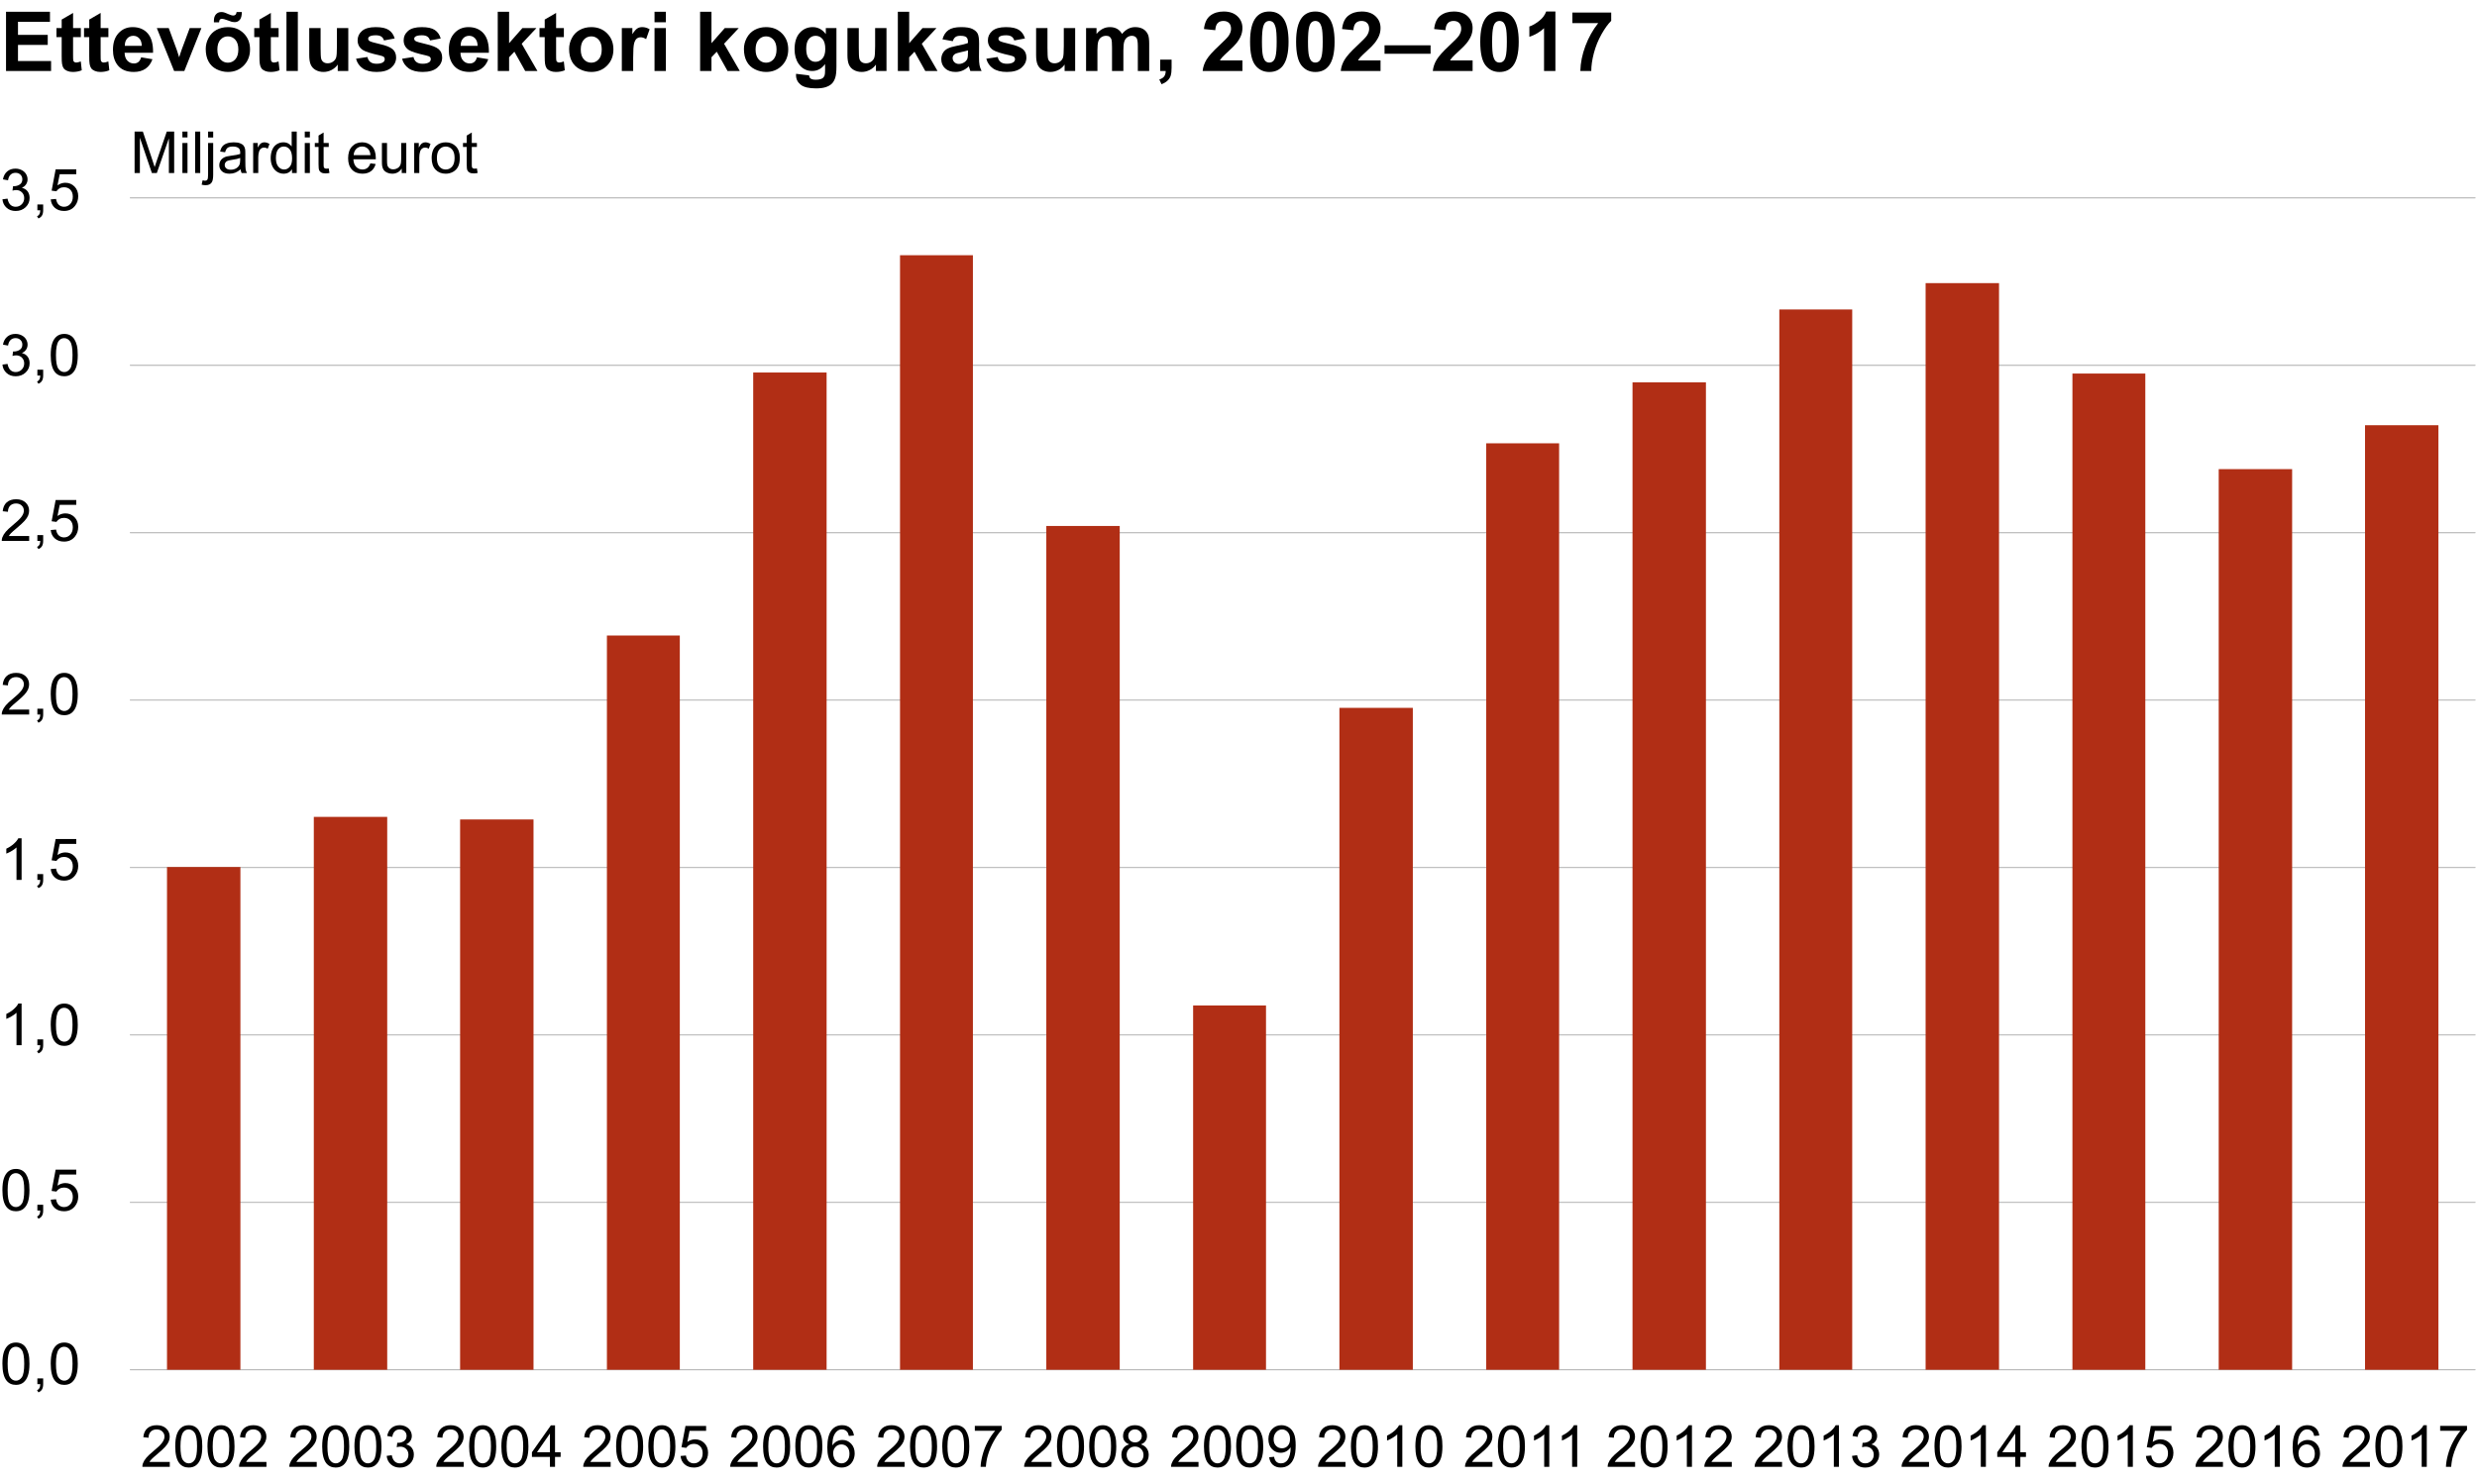<?xml version="1.0" encoding="utf-8"?>
<!-- Generator: Adobe Illustrator 15.1.0, SVG Export Plug-In  -->
<!DOCTYPE svg PUBLIC "-//W3C//DTD SVG 1.1//EN" "http://www.w3.org/Graphics/SVG/1.1/DTD/svg11.dtd">
<svg version="1.1"
	 xmlns="http://www.w3.org/2000/svg" xmlns:xlink="http://www.w3.org/1999/xlink" xmlns:a="http://ns.adobe.com/AdobeSVGViewerExtensions/3.0/"
	 x="0px" y="0px" width="449px" height="269px" viewBox="0 0 449 269" enable-background="new 0 0 449 269" xml:space="preserve">
<defs>
</defs>
<line fill="none" stroke="#B2B2B2" stroke-width="0.187" stroke-linecap="round" stroke-miterlimit="10" x1="23.619" y1="248.329" x2="448.66" y2="248.329"/>
<line fill="none" stroke="#B2B2B2" stroke-width="0.187" stroke-linecap="round" stroke-miterlimit="10" x1="23.619" y1="217.978" x2="448.66" y2="217.978"/>
<line fill="none" stroke="#B2B2B2" stroke-width="0.187" stroke-linecap="round" stroke-miterlimit="10" x1="23.619" y1="187.626" x2="448.66" y2="187.626"/>
<line fill="none" stroke="#B2B2B2" stroke-width="0.187" stroke-linecap="round" stroke-miterlimit="10" x1="23.619" y1="157.277" x2="448.66" y2="157.277"/>
<line fill="none" stroke="#B2B2B2" stroke-width="0.187" stroke-linecap="round" stroke-miterlimit="10" x1="23.619" y1="126.925" x2="448.66" y2="126.925"/>
<line fill="none" stroke="#B2B2B2" stroke-width="0.187" stroke-linecap="round" stroke-miterlimit="10" x1="23.619" y1="96.574" x2="448.66" y2="96.574"/>
<line fill="none" stroke="#B2B2B2" stroke-width="0.187" stroke-linecap="round" stroke-miterlimit="10" x1="23.619" y1="66.224" x2="448.66" y2="66.224"/>
<line fill="none" stroke="#B2B2B2" stroke-width="0.187" stroke-linecap="round" stroke-miterlimit="10" x1="23.619" y1="35.872" x2="448.66" y2="35.872"/>
<polygon fill-rule="evenodd" clip-rule="evenodd" fill="#B12E15" points="30.272,157.184 30.272,248.329 43.578,248.329 
	43.578,157.184 30.272,157.184 "/>
<polygon fill-rule="evenodd" clip-rule="evenodd" fill="#B12E15" points="56.884,148.096 56.884,248.329 70.19,248.329 
	70.19,148.096 56.884,148.096 "/>
<polygon fill-rule="evenodd" clip-rule="evenodd" fill="#B12E15" points="83.402,148.564 83.402,248.329 96.708,248.329 
	96.708,148.564 83.402,148.564 "/>
<polygon fill-rule="evenodd" clip-rule="evenodd" fill="#B12E15" points="110.014,115.216 110.014,248.329 123.226,248.329 
	123.226,115.216 110.014,115.216 "/>
<polygon fill-rule="evenodd" clip-rule="evenodd" fill="#B12E15" points="136.532,67.535 136.532,248.329 149.837,248.329 
	149.837,67.535 136.532,67.535 "/>
<polygon fill-rule="evenodd" clip-rule="evenodd" fill="#B12E15" points="163.144,46.271 163.144,248.329 176.356,248.329 
	176.356,46.271 163.144,46.271 "/>
<polygon fill-rule="evenodd" clip-rule="evenodd" fill="#B12E15" points="189.663,95.356 189.663,248.329 202.968,248.329 
	202.968,95.356 189.663,95.356 "/>
<polygon fill-rule="evenodd" clip-rule="evenodd" fill="#B12E15" points="216.274,182.288 216.274,248.329 229.486,248.329 
	229.486,182.288 216.274,182.288 "/>
<polygon fill-rule="evenodd" clip-rule="evenodd" fill="#B12E15" points="242.792,128.331 242.792,248.329 256.099,248.329 
	256.099,128.331 242.792,128.331 "/>
<polygon fill-rule="evenodd" clip-rule="evenodd" fill="#B12E15" points="269.404,80.368 269.404,248.329 282.617,248.329 
	282.617,80.368 269.404,80.368 "/>
<polygon fill-rule="evenodd" clip-rule="evenodd" fill="#B12E15" points="295.922,69.314 295.922,248.329 309.229,248.329 
	309.229,69.314 295.922,69.314 "/>
<polygon fill-rule="evenodd" clip-rule="evenodd" fill="#B12E15" points="322.534,56.106 322.534,248.329 335.747,248.329 
	335.747,56.106 322.534,56.106 "/>
<polygon fill-rule="evenodd" clip-rule="evenodd" fill="#B12E15" points="349.052,51.329 349.052,248.329 362.359,248.329 
	362.359,51.329 349.052,51.329 "/>
<polygon fill-rule="evenodd" clip-rule="evenodd" fill="#B12E15" points="375.664,67.722 375.664,248.329 388.876,248.329 
	388.876,67.722 375.664,67.722 "/>
<polygon fill-rule="evenodd" clip-rule="evenodd" fill="#B12E15" points="402.182,85.052 402.182,248.329 415.489,248.329 
	415.489,85.052 402.182,85.052 "/>
<polygon fill-rule="evenodd" clip-rule="evenodd" fill="#B12E15" points="428.702,77.09 428.702,248.329 442.006,248.329 
	442.006,77.09 428.702,77.09 "/>
<g>
	<path d="M30.776,265.043v0.887h-4.97c-0.007-0.222,0.029-0.436,0.108-0.641c0.126-0.339,0.329-0.672,0.607-1
		c0.279-0.328,0.681-0.707,1.208-1.139c0.817-0.669,1.369-1.2,1.656-1.592c0.288-0.391,0.431-0.761,0.431-1.109
		c0-0.366-0.131-0.675-0.393-0.926c-0.261-0.251-0.603-0.377-1.023-0.377c-0.445,0-0.8,0.134-1.067,0.4s-0.402,0.636-0.405,1.107
		l-0.949-0.098c0.065-0.707,0.31-1.247,0.733-1.617c0.424-0.371,0.993-0.557,1.708-0.557c0.721,0,1.292,0.2,1.713,0.6
		c0.42,0.4,0.631,0.896,0.631,1.487c0,0.301-0.062,0.597-0.185,0.887c-0.123,0.291-0.328,0.597-0.613,0.918
		c-0.286,0.321-0.76,0.762-1.423,1.322c-0.554,0.465-0.91,0.78-1.067,0.946s-0.287,0.332-0.39,0.5H30.776z"/>
	<path d="M31.766,262.223c0-0.889,0.091-1.604,0.274-2.146c0.183-0.542,0.455-0.959,0.815-1.253c0.36-0.294,0.814-0.441,1.361-0.441
		c0.403,0,0.757,0.081,1.062,0.243c0.305,0.163,0.556,0.396,0.754,0.703c0.198,0.306,0.354,0.678,0.467,1.117
		s0.169,1.031,0.169,1.776c0,0.882-0.091,1.594-0.272,2.136s-0.452,0.96-0.813,1.256c-0.36,0.296-0.816,0.443-1.367,0.443
		c-0.725,0-1.294-0.26-1.708-0.779C32.013,264.653,31.766,263.635,31.766,262.223z M32.714,262.223c0,1.234,0.145,2.056,0.433,2.464
		c0.289,0.408,0.646,0.612,1.069,0.612s0.78-0.205,1.069-0.615s0.434-1.23,0.434-2.461c0-1.237-0.145-2.059-0.434-2.466
		c-0.289-0.406-0.648-0.61-1.08-0.61c-0.424,0-0.762,0.18-1.015,0.539C32.873,260.144,32.714,260.989,32.714,262.223z"/>
	<path d="M37.607,262.223c0-0.889,0.091-1.604,0.274-2.146c0.183-0.542,0.455-0.959,0.815-1.253c0.36-0.294,0.814-0.441,1.361-0.441
		c0.403,0,0.757,0.081,1.062,0.243c0.305,0.163,0.556,0.396,0.754,0.703c0.198,0.306,0.354,0.678,0.467,1.117
		s0.169,1.031,0.169,1.776c0,0.882-0.091,1.594-0.272,2.136s-0.452,0.96-0.813,1.256c-0.36,0.296-0.816,0.443-1.367,0.443
		c-0.725,0-1.294-0.26-1.708-0.779C37.854,264.653,37.607,263.635,37.607,262.223z M38.556,262.223c0,1.234,0.145,2.056,0.433,2.464
		c0.289,0.408,0.646,0.612,1.069,0.612s0.78-0.205,1.069-0.615s0.434-1.23,0.434-2.461c0-1.237-0.145-2.059-0.434-2.466
		c-0.289-0.406-0.648-0.61-1.08-0.61c-0.424,0-0.762,0.18-1.015,0.539C38.714,260.144,38.556,260.989,38.556,262.223z"/>
	<path d="M48.3,265.043v0.887h-4.97c-0.007-0.222,0.029-0.436,0.108-0.641c0.126-0.339,0.329-0.672,0.607-1
		c0.279-0.328,0.681-0.707,1.208-1.139c0.817-0.669,1.369-1.2,1.656-1.592c0.288-0.391,0.431-0.761,0.431-1.109
		c0-0.366-0.131-0.675-0.393-0.926c-0.261-0.251-0.603-0.377-1.023-0.377c-0.445,0-0.8,0.134-1.067,0.4s-0.402,0.636-0.405,1.107
		l-0.949-0.098c0.065-0.707,0.31-1.247,0.733-1.617c0.424-0.371,0.993-0.557,1.708-0.557c0.721,0,1.292,0.2,1.713,0.6
		c0.42,0.4,0.631,0.896,0.631,1.487c0,0.301-0.062,0.597-0.185,0.887c-0.123,0.291-0.328,0.597-0.613,0.918
		c-0.286,0.321-0.76,0.762-1.423,1.322c-0.554,0.465-0.91,0.78-1.067,0.946s-0.287,0.332-0.39,0.5H48.3z"/>
</g>
<g>
	<path d="M57.414,265.043v0.887h-4.97c-0.007-0.222,0.029-0.436,0.108-0.641c0.126-0.339,0.329-0.672,0.607-1
		c0.279-0.328,0.681-0.707,1.208-1.139c0.817-0.669,1.369-1.2,1.656-1.592c0.288-0.391,0.431-0.761,0.431-1.109
		c0-0.366-0.131-0.675-0.393-0.926c-0.261-0.251-0.603-0.377-1.023-0.377c-0.445,0-0.8,0.134-1.067,0.4s-0.402,0.636-0.405,1.107
		l-0.949-0.098c0.065-0.707,0.31-1.247,0.733-1.617c0.424-0.371,0.993-0.557,1.708-0.557c0.721,0,1.292,0.2,1.713,0.6
		c0.42,0.4,0.631,0.896,0.631,1.487c0,0.301-0.062,0.597-0.185,0.887c-0.123,0.291-0.328,0.597-0.613,0.918
		c-0.286,0.321-0.76,0.762-1.423,1.322c-0.554,0.465-0.91,0.78-1.067,0.946s-0.287,0.332-0.39,0.5H57.414z"/>
	<path d="M58.404,262.223c0-0.889,0.091-1.604,0.274-2.146c0.183-0.542,0.455-0.959,0.815-1.253c0.36-0.294,0.814-0.441,1.361-0.441
		c0.403,0,0.757,0.081,1.062,0.243c0.305,0.163,0.556,0.396,0.754,0.703c0.198,0.306,0.354,0.678,0.467,1.117
		s0.169,1.031,0.169,1.776c0,0.882-0.091,1.594-0.272,2.136s-0.452,0.96-0.813,1.256c-0.36,0.296-0.816,0.443-1.367,0.443
		c-0.725,0-1.294-0.26-1.708-0.779C58.651,264.653,58.404,263.635,58.404,262.223z M59.353,262.223c0,1.234,0.145,2.056,0.433,2.464
		c0.289,0.408,0.646,0.612,1.069,0.612s0.78-0.205,1.069-0.615s0.434-1.23,0.434-2.461c0-1.237-0.145-2.059-0.434-2.466
		c-0.289-0.406-0.648-0.61-1.08-0.61c-0.424,0-0.762,0.18-1.015,0.539C59.511,260.144,59.353,260.989,59.353,262.223z"/>
	<path d="M64.245,262.223c0-0.889,0.091-1.604,0.274-2.146c0.183-0.542,0.455-0.959,0.815-1.253c0.36-0.294,0.814-0.441,1.361-0.441
		c0.403,0,0.757,0.081,1.062,0.243c0.305,0.163,0.556,0.396,0.754,0.703c0.198,0.306,0.354,0.678,0.467,1.117
		s0.169,1.031,0.169,1.776c0,0.882-0.091,1.594-0.272,2.136s-0.452,0.96-0.813,1.256c-0.36,0.296-0.816,0.443-1.367,0.443
		c-0.725,0-1.294-0.26-1.708-0.779C64.493,264.653,64.245,263.635,64.245,262.223z M65.194,262.223c0,1.234,0.145,2.056,0.433,2.464
		c0.289,0.408,0.646,0.612,1.069,0.612s0.78-0.205,1.069-0.615s0.434-1.23,0.434-2.461c0-1.237-0.145-2.059-0.434-2.466
		c-0.289-0.406-0.648-0.61-1.08-0.61c-0.424,0-0.762,0.18-1.015,0.539C65.353,260.144,65.194,260.989,65.194,262.223z"/>
	<path d="M70.091,263.945l0.923-0.123c0.106,0.523,0.286,0.9,0.541,1.131c0.254,0.23,0.565,0.346,0.931,0.346
		c0.434,0,0.801-0.15,1.1-0.451s0.449-0.673,0.449-1.117c0-0.424-0.138-0.773-0.416-1.049c-0.277-0.275-0.629-0.412-1.056-0.412
		c-0.174,0-0.392,0.034-0.651,0.102l0.103-0.81c0.062,0.007,0.111,0.011,0.149,0.011c0.393,0,0.747-0.104,1.062-0.309
		c0.314-0.205,0.472-0.521,0.472-0.948c0-0.338-0.115-0.618-0.344-0.841c-0.229-0.222-0.525-0.333-0.887-0.333
		c-0.359,0-0.658,0.112-0.897,0.339c-0.239,0.225-0.393,0.563-0.461,1.015l-0.923-0.164c0.113-0.618,0.37-1.098,0.77-1.438
		c0.4-0.34,0.897-0.51,1.492-0.51c0.41,0,0.788,0.088,1.133,0.264c0.346,0.177,0.609,0.417,0.792,0.721
		c0.183,0.305,0.274,0.627,0.274,0.969c0,0.325-0.087,0.621-0.262,0.887c-0.174,0.268-0.432,0.479-0.774,0.637
		c0.445,0.102,0.79,0.314,1.036,0.638s0.369,0.728,0.369,1.213c0,0.656-0.239,1.212-0.718,1.669
		c-0.479,0.456-1.084,0.684-1.815,0.684c-0.66,0-1.208-0.196-1.644-0.589C70.402,265.08,70.153,264.571,70.091,263.945z"/>
</g>
<g>
	<path d="M84.053,265.043v0.887h-4.97c-0.007-0.222,0.029-0.436,0.108-0.641c0.126-0.339,0.329-0.672,0.607-1
		c0.279-0.328,0.681-0.707,1.208-1.139c0.817-0.669,1.369-1.2,1.656-1.592c0.288-0.391,0.431-0.761,0.431-1.109
		c0-0.366-0.131-0.675-0.393-0.926c-0.261-0.251-0.603-0.377-1.023-0.377c-0.445,0-0.8,0.134-1.067,0.4s-0.402,0.636-0.405,1.107
		l-0.949-0.098c0.065-0.707,0.31-1.247,0.733-1.617c0.424-0.371,0.993-0.557,1.708-0.557c0.721,0,1.292,0.2,1.713,0.6
		c0.42,0.4,0.631,0.896,0.631,1.487c0,0.301-0.062,0.597-0.185,0.887c-0.123,0.291-0.328,0.597-0.613,0.918
		c-0.286,0.321-0.76,0.762-1.423,1.322c-0.554,0.465-0.91,0.78-1.067,0.946s-0.287,0.332-0.39,0.5H84.053z"/>
	<path d="M85.043,262.223c0-0.889,0.091-1.604,0.274-2.146c0.183-0.542,0.455-0.959,0.815-1.253c0.36-0.294,0.814-0.441,1.361-0.441
		c0.403,0,0.757,0.081,1.062,0.243c0.305,0.163,0.556,0.396,0.754,0.703c0.198,0.306,0.354,0.678,0.467,1.117
		s0.169,1.031,0.169,1.776c0,0.882-0.091,1.594-0.272,2.136s-0.452,0.96-0.813,1.256c-0.36,0.296-0.816,0.443-1.367,0.443
		c-0.725,0-1.294-0.26-1.708-0.779C85.291,264.653,85.043,263.635,85.043,262.223z M85.992,262.223c0,1.234,0.145,2.056,0.433,2.464
		c0.289,0.408,0.646,0.612,1.069,0.612s0.78-0.205,1.069-0.615s0.434-1.23,0.434-2.461c0-1.237-0.145-2.059-0.434-2.466
		c-0.289-0.406-0.648-0.61-1.08-0.61c-0.424,0-0.762,0.18-1.015,0.539C86.15,260.144,85.992,260.989,85.992,262.223z"/>
	<path d="M90.884,262.223c0-0.889,0.091-1.604,0.274-2.146c0.183-0.542,0.455-0.959,0.815-1.253c0.36-0.294,0.814-0.441,1.361-0.441
		c0.403,0,0.757,0.081,1.062,0.243c0.305,0.163,0.556,0.396,0.754,0.703c0.198,0.306,0.354,0.678,0.467,1.117
		s0.169,1.031,0.169,1.776c0,0.882-0.091,1.594-0.272,2.136s-0.452,0.96-0.813,1.256c-0.36,0.296-0.816,0.443-1.367,0.443
		c-0.725,0-1.294-0.26-1.708-0.779C91.132,264.653,90.884,263.635,90.884,262.223z M91.833,262.223c0,1.234,0.145,2.056,0.433,2.464
		c0.289,0.408,0.646,0.612,1.069,0.612s0.78-0.205,1.069-0.615s0.434-1.23,0.434-2.461c0-1.237-0.145-2.059-0.434-2.466
		c-0.289-0.406-0.648-0.61-1.08-0.61c-0.424,0-0.762,0.18-1.015,0.539C91.992,260.144,91.833,260.989,91.833,262.223z"/>
	<path d="M99.685,265.93v-1.8h-3.262v-0.846l3.431-4.87h0.754v4.87h1.015v0.846h-1.015v1.8H99.685z M99.685,263.284v-3.389
		l-2.354,3.389H99.685z"/>
</g>
<g>
	<path d="M110.692,265.043v0.887h-4.97c-0.007-0.222,0.029-0.436,0.108-0.641c0.126-0.339,0.329-0.672,0.607-1
		c0.279-0.328,0.681-0.707,1.208-1.139c0.817-0.669,1.369-1.2,1.656-1.592c0.288-0.391,0.431-0.761,0.431-1.109
		c0-0.366-0.131-0.675-0.393-0.926c-0.261-0.251-0.603-0.377-1.023-0.377c-0.445,0-0.8,0.134-1.067,0.4s-0.402,0.636-0.405,1.107
		l-0.949-0.098c0.065-0.707,0.31-1.247,0.733-1.617c0.424-0.371,0.993-0.557,1.708-0.557c0.721,0,1.292,0.2,1.713,0.6
		c0.42,0.4,0.631,0.896,0.631,1.487c0,0.301-0.062,0.597-0.185,0.887c-0.123,0.291-0.328,0.597-0.613,0.918
		c-0.286,0.321-0.76,0.762-1.423,1.322c-0.554,0.465-0.91,0.78-1.067,0.946s-0.287,0.332-0.39,0.5H110.692z"/>
	<path d="M111.682,262.223c0-0.889,0.091-1.604,0.274-2.146c0.183-0.542,0.455-0.959,0.815-1.253
		c0.36-0.294,0.814-0.441,1.361-0.441c0.403,0,0.757,0.081,1.062,0.243c0.305,0.163,0.556,0.396,0.754,0.703
		c0.198,0.306,0.354,0.678,0.467,1.117s0.169,1.031,0.169,1.776c0,0.882-0.091,1.594-0.272,2.136s-0.452,0.96-0.813,1.256
		c-0.36,0.296-0.816,0.443-1.367,0.443c-0.725,0-1.294-0.26-1.708-0.779C111.93,264.653,111.682,263.635,111.682,262.223z
		 M112.631,262.223c0,1.234,0.145,2.056,0.433,2.464c0.289,0.408,0.646,0.612,1.069,0.612s0.78-0.205,1.069-0.615
		s0.434-1.23,0.434-2.461c0-1.237-0.145-2.059-0.434-2.466c-0.289-0.406-0.648-0.61-1.08-0.61c-0.424,0-0.762,0.18-1.015,0.539
		C112.79,260.144,112.631,260.989,112.631,262.223z"/>
	<path d="M117.523,262.223c0-0.889,0.091-1.604,0.274-2.146c0.183-0.542,0.455-0.959,0.815-1.253
		c0.36-0.294,0.814-0.441,1.361-0.441c0.403,0,0.757,0.081,1.062,0.243c0.305,0.163,0.556,0.396,0.754,0.703
		c0.198,0.306,0.354,0.678,0.467,1.117s0.169,1.031,0.169,1.776c0,0.882-0.091,1.594-0.272,2.136s-0.452,0.96-0.813,1.256
		c-0.36,0.296-0.816,0.443-1.367,0.443c-0.725,0-1.294-0.26-1.708-0.779C117.771,264.653,117.523,263.635,117.523,262.223z
		 M118.472,262.223c0,1.234,0.145,2.056,0.433,2.464c0.289,0.408,0.646,0.612,1.069,0.612s0.78-0.205,1.069-0.615
		s0.434-1.23,0.434-2.461c0-1.237-0.145-2.059-0.434-2.466c-0.289-0.406-0.648-0.61-1.08-0.61c-0.424,0-0.762,0.18-1.015,0.539
		C118.631,260.144,118.472,260.989,118.472,262.223z"/>
	<path d="M123.365,263.961l0.969-0.082c0.072,0.472,0.238,0.826,0.5,1.063c0.262,0.238,0.577,0.356,0.946,0.356
		c0.444,0,0.82-0.167,1.128-0.502c0.308-0.335,0.462-0.779,0.462-1.333c0-0.526-0.148-0.941-0.444-1.246
		c-0.296-0.304-0.683-0.456-1.162-0.456c-0.297,0-0.566,0.067-0.805,0.202s-0.427,0.311-0.564,0.525l-0.867-0.112l0.728-3.861h3.739
		v0.883h-3l-0.405,2.02c0.451-0.314,0.925-0.472,1.42-0.472c0.657,0,1.21,0.228,1.662,0.682c0.452,0.455,0.677,1.039,0.677,1.754
		c0,0.68-0.198,1.268-0.595,1.764c-0.482,0.608-1.14,0.912-1.974,0.912c-0.684,0-1.242-0.191-1.675-0.574
		C123.673,265.101,123.426,264.594,123.365,263.961z"/>
</g>
<g>
	<path d="M137.332,265.043v0.887h-4.97c-0.007-0.222,0.029-0.436,0.108-0.641c0.126-0.339,0.329-0.672,0.607-1
		c0.279-0.328,0.681-0.707,1.208-1.139c0.817-0.669,1.369-1.2,1.656-1.592c0.288-0.391,0.431-0.761,0.431-1.109
		c0-0.366-0.131-0.675-0.393-0.926c-0.261-0.251-0.603-0.377-1.023-0.377c-0.445,0-0.8,0.134-1.067,0.4s-0.402,0.636-0.405,1.107
		l-0.949-0.098c0.065-0.707,0.31-1.247,0.733-1.617c0.424-0.371,0.993-0.557,1.708-0.557c0.721,0,1.292,0.2,1.713,0.6
		c0.42,0.4,0.631,0.896,0.631,1.487c0,0.301-0.062,0.597-0.185,0.887c-0.123,0.291-0.328,0.597-0.613,0.918
		c-0.286,0.321-0.76,0.762-1.423,1.322c-0.554,0.465-0.91,0.78-1.067,0.946s-0.287,0.332-0.39,0.5H137.332z"/>
	<path d="M138.322,262.223c0-0.889,0.091-1.604,0.274-2.146c0.183-0.542,0.455-0.959,0.815-1.253
		c0.36-0.294,0.814-0.441,1.361-0.441c0.403,0,0.757,0.081,1.062,0.243c0.305,0.163,0.556,0.396,0.754,0.703
		c0.198,0.306,0.354,0.678,0.467,1.117s0.169,1.031,0.169,1.776c0,0.882-0.091,1.594-0.272,2.136s-0.452,0.96-0.813,1.256
		c-0.36,0.296-0.816,0.443-1.367,0.443c-0.725,0-1.294-0.26-1.708-0.779C138.569,264.653,138.322,263.635,138.322,262.223z
		 M139.271,262.223c0,1.234,0.145,2.056,0.433,2.464c0.289,0.408,0.646,0.612,1.069,0.612s0.78-0.205,1.069-0.615
		s0.434-1.23,0.434-2.461c0-1.237-0.145-2.059-0.434-2.466c-0.289-0.406-0.648-0.61-1.08-0.61c-0.424,0-0.762,0.18-1.015,0.539
		C139.429,260.144,139.271,260.989,139.271,262.223z"/>
	<path d="M144.163,262.223c0-0.889,0.091-1.604,0.274-2.146c0.183-0.542,0.455-0.959,0.815-1.253
		c0.36-0.294,0.814-0.441,1.361-0.441c0.403,0,0.757,0.081,1.062,0.243c0.305,0.163,0.556,0.396,0.754,0.703
		c0.198,0.306,0.354,0.678,0.467,1.117s0.169,1.031,0.169,1.776c0,0.882-0.091,1.594-0.272,2.136s-0.452,0.96-0.813,1.256
		c-0.36,0.296-0.816,0.443-1.367,0.443c-0.725,0-1.294-0.26-1.708-0.779C144.411,264.653,144.163,263.635,144.163,262.223z
		 M145.112,262.223c0,1.234,0.145,2.056,0.433,2.464c0.289,0.408,0.646,0.612,1.069,0.612s0.78-0.205,1.069-0.615
		s0.434-1.23,0.434-2.461c0-1.237-0.145-2.059-0.434-2.466c-0.289-0.406-0.648-0.61-1.08-0.61c-0.424,0-0.762,0.18-1.015,0.539
		C145.271,260.144,145.112,260.989,145.112,262.223z"/>
	<path d="M154.794,260.254l-0.918,0.072c-0.082-0.362-0.199-0.626-0.349-0.79c-0.25-0.263-0.557-0.395-0.923-0.395
		c-0.294,0-0.552,0.082-0.774,0.246c-0.291,0.212-0.52,0.521-0.688,0.928c-0.167,0.407-0.254,0.986-0.261,1.738
		c0.222-0.339,0.494-0.59,0.815-0.754s0.658-0.246,1.01-0.246c0.615,0,1.139,0.227,1.572,0.68s0.649,1.038,0.649,1.756
		c0,0.472-0.102,0.91-0.305,1.315c-0.204,0.404-0.483,0.715-0.838,0.93c-0.356,0.216-0.759,0.323-1.21,0.323
		c-0.77,0-1.397-0.282-1.882-0.849c-0.485-0.565-0.728-1.497-0.728-2.797c0-1.452,0.268-2.508,0.805-3.168
		c0.468-0.574,1.099-0.861,1.892-0.861c0.592,0,1.076,0.166,1.454,0.497C154.493,259.212,154.719,259.67,154.794,260.254z
		 M151.025,263.494c0,0.318,0.067,0.622,0.203,0.913c0.135,0.29,0.324,0.512,0.566,0.664c0.243,0.151,0.498,0.228,0.764,0.228
		c0.39,0,0.725-0.157,1.005-0.472s0.42-0.741,0.42-1.281c0-0.52-0.138-0.929-0.416-1.229c-0.277-0.299-0.625-0.448-1.046-0.448
		c-0.417,0-0.771,0.149-1.062,0.448C151.17,262.617,151.025,263.009,151.025,263.494z"/>
</g>
<g>
	<path d="M163.971,265.043v0.887h-4.97c-0.007-0.222,0.029-0.436,0.108-0.641c0.126-0.339,0.329-0.672,0.607-1
		c0.279-0.328,0.681-0.707,1.208-1.139c0.817-0.669,1.369-1.2,1.656-1.592c0.288-0.391,0.431-0.761,0.431-1.109
		c0-0.366-0.131-0.675-0.393-0.926c-0.261-0.251-0.603-0.377-1.023-0.377c-0.445,0-0.8,0.134-1.067,0.4s-0.402,0.636-0.405,1.107
		l-0.949-0.098c0.065-0.707,0.31-1.247,0.733-1.617c0.424-0.371,0.993-0.557,1.708-0.557c0.721,0,1.292,0.2,1.713,0.6
		c0.42,0.4,0.631,0.896,0.631,1.487c0,0.301-0.062,0.597-0.185,0.887c-0.123,0.291-0.328,0.597-0.613,0.918
		c-0.286,0.321-0.76,0.762-1.423,1.322c-0.554,0.465-0.91,0.78-1.067,0.946s-0.287,0.332-0.39,0.5H163.971z"/>
	<path d="M164.96,262.223c0-0.889,0.091-1.604,0.274-2.146c0.183-0.542,0.455-0.959,0.815-1.253c0.36-0.294,0.814-0.441,1.361-0.441
		c0.403,0,0.757,0.081,1.062,0.243c0.305,0.163,0.556,0.396,0.754,0.703c0.198,0.306,0.354,0.678,0.467,1.117
		s0.169,1.031,0.169,1.776c0,0.882-0.091,1.594-0.272,2.136s-0.452,0.96-0.813,1.256c-0.36,0.296-0.816,0.443-1.367,0.443
		c-0.725,0-1.294-0.26-1.708-0.779C165.208,264.653,164.96,263.635,164.96,262.223z M165.909,262.223
		c0,1.234,0.145,2.056,0.433,2.464c0.289,0.408,0.646,0.612,1.069,0.612s0.78-0.205,1.069-0.615s0.434-1.23,0.434-2.461
		c0-1.237-0.145-2.059-0.434-2.466c-0.289-0.406-0.648-0.61-1.08-0.61c-0.424,0-0.762,0.18-1.015,0.539
		C166.068,260.144,165.909,260.989,165.909,262.223z"/>
	<path d="M170.802,262.223c0-0.889,0.091-1.604,0.274-2.146c0.183-0.542,0.455-0.959,0.815-1.253
		c0.36-0.294,0.814-0.441,1.361-0.441c0.403,0,0.757,0.081,1.062,0.243c0.305,0.163,0.556,0.396,0.754,0.703
		c0.198,0.306,0.354,0.678,0.467,1.117s0.169,1.031,0.169,1.776c0,0.882-0.091,1.594-0.272,2.136s-0.452,0.96-0.813,1.256
		c-0.36,0.296-0.816,0.443-1.367,0.443c-0.725,0-1.294-0.26-1.708-0.779C171.049,264.653,170.802,263.635,170.802,262.223z
		 M171.75,262.223c0,1.234,0.145,2.056,0.433,2.464c0.289,0.408,0.646,0.612,1.069,0.612s0.78-0.205,1.069-0.615
		s0.434-1.23,0.434-2.461c0-1.237-0.145-2.059-0.434-2.466c-0.289-0.406-0.648-0.61-1.08-0.61c-0.424,0-0.762,0.18-1.015,0.539
		C171.909,260.144,171.75,260.989,171.75,262.223z"/>
	<path d="M176.705,259.398v-0.888h4.867v0.718c-0.479,0.51-0.953,1.187-1.423,2.03c-0.47,0.845-0.833,1.713-1.09,2.604
		c-0.185,0.629-0.303,1.318-0.354,2.066h-0.949c0.01-0.591,0.126-1.306,0.349-2.143c0.222-0.838,0.541-1.646,0.957-2.423
		s0.857-1.433,1.326-1.966H176.705z"/>
</g>
<g>
	<path d="M190.609,265.043v0.887h-4.97c-0.007-0.222,0.029-0.436,0.108-0.641c0.126-0.339,0.329-0.672,0.607-1
		c0.279-0.328,0.681-0.707,1.208-1.139c0.817-0.669,1.369-1.2,1.656-1.592c0.288-0.391,0.431-0.761,0.431-1.109
		c0-0.366-0.131-0.675-0.393-0.926c-0.261-0.251-0.603-0.377-1.023-0.377c-0.445,0-0.8,0.134-1.067,0.4s-0.402,0.636-0.405,1.107
		l-0.949-0.098c0.065-0.707,0.31-1.247,0.733-1.617c0.424-0.371,0.993-0.557,1.708-0.557c0.721,0,1.292,0.2,1.713,0.6
		c0.42,0.4,0.631,0.896,0.631,1.487c0,0.301-0.062,0.597-0.185,0.887c-0.123,0.291-0.328,0.597-0.613,0.918
		c-0.286,0.321-0.76,0.762-1.423,1.322c-0.554,0.465-0.91,0.78-1.067,0.946s-0.287,0.332-0.39,0.5H190.609z"/>
	<path d="M191.599,262.223c0-0.889,0.091-1.604,0.274-2.146c0.183-0.542,0.455-0.959,0.815-1.253
		c0.36-0.294,0.814-0.441,1.361-0.441c0.403,0,0.757,0.081,1.062,0.243c0.305,0.163,0.556,0.396,0.754,0.703
		c0.198,0.306,0.354,0.678,0.467,1.117s0.169,1.031,0.169,1.776c0,0.882-0.091,1.594-0.272,2.136s-0.452,0.96-0.813,1.256
		c-0.36,0.296-0.816,0.443-1.367,0.443c-0.725,0-1.294-0.26-1.708-0.779C191.847,264.653,191.599,263.635,191.599,262.223z
		 M192.548,262.223c0,1.234,0.145,2.056,0.433,2.464c0.289,0.408,0.646,0.612,1.069,0.612s0.78-0.205,1.069-0.615
		s0.434-1.23,0.434-2.461c0-1.237-0.145-2.059-0.434-2.466c-0.289-0.406-0.648-0.61-1.08-0.61c-0.424,0-0.762,0.18-1.015,0.539
		C192.707,260.144,192.548,260.989,192.548,262.223z"/>
	<path d="M197.44,262.223c0-0.889,0.091-1.604,0.274-2.146c0.183-0.542,0.455-0.959,0.815-1.253c0.36-0.294,0.814-0.441,1.361-0.441
		c0.403,0,0.757,0.081,1.062,0.243c0.305,0.163,0.556,0.396,0.754,0.703c0.198,0.306,0.354,0.678,0.467,1.117
		s0.169,1.031,0.169,1.776c0,0.882-0.091,1.594-0.272,2.136s-0.452,0.96-0.813,1.256c-0.36,0.296-0.816,0.443-1.367,0.443
		c-0.725,0-1.294-0.26-1.708-0.779C197.688,264.653,197.44,263.635,197.44,262.223z M198.389,262.223
		c0,1.234,0.145,2.056,0.433,2.464c0.289,0.408,0.646,0.612,1.069,0.612s0.78-0.205,1.069-0.615s0.434-1.23,0.434-2.461
		c0-1.237-0.145-2.059-0.434-2.466c-0.289-0.406-0.648-0.61-1.08-0.61c-0.424,0-0.762,0.18-1.015,0.539
		C198.548,260.144,198.389,260.989,198.389,262.223z"/>
	<path d="M204.702,261.854c-0.383-0.14-0.667-0.34-0.851-0.6s-0.277-0.57-0.277-0.934c0-0.546,0.197-1.006,0.59-1.379
		c0.393-0.372,0.917-0.559,1.569-0.559c0.657,0,1.185,0.19,1.585,0.571c0.4,0.382,0.6,0.846,0.6,1.393
		c0,0.349-0.092,0.651-0.274,0.91c-0.183,0.258-0.461,0.457-0.833,0.597c0.461,0.15,0.813,0.394,1.054,0.729
		c0.241,0.335,0.362,0.734,0.362,1.199c0,0.643-0.228,1.183-0.682,1.62s-1.053,0.656-1.795,0.656c-0.742,0-1.34-0.22-1.795-0.658
		c-0.455-0.439-0.682-0.987-0.682-1.644c0-0.488,0.124-0.898,0.372-1.228C203.891,262.198,204.244,261.974,204.702,261.854z
		 M204.22,263.761c0,0.264,0.063,0.519,0.187,0.765c0.125,0.246,0.311,0.437,0.557,0.571s0.511,0.202,0.795,0.202
		c0.441,0,0.805-0.142,1.092-0.426c0.287-0.283,0.431-0.644,0.431-1.081c0-0.444-0.148-0.812-0.443-1.103
		c-0.296-0.29-0.666-0.436-1.11-0.436c-0.435,0-0.794,0.144-1.08,0.431C204.363,262.972,204.22,263.33,204.22,263.761z
		 M204.518,260.29c0,0.355,0.115,0.646,0.344,0.872c0.229,0.225,0.526,0.338,0.892,0.338c0.355,0,0.647-0.112,0.875-0.336
		s0.341-0.498,0.341-0.822c0-0.339-0.117-0.623-0.352-0.854c-0.234-0.23-0.526-0.346-0.875-0.346c-0.352,0-0.645,0.112-0.877,0.339
		C204.634,259.705,204.518,259.976,204.518,260.29z"/>
</g>
<g>
	<path d="M217.25,265.043v0.887h-4.97c-0.007-0.222,0.029-0.436,0.108-0.641c0.126-0.339,0.329-0.672,0.607-1
		c0.279-0.328,0.681-0.707,1.208-1.139c0.817-0.669,1.369-1.2,1.656-1.592c0.288-0.391,0.431-0.761,0.431-1.109
		c0-0.366-0.131-0.675-0.393-0.926c-0.261-0.251-0.603-0.377-1.023-0.377c-0.445,0-0.8,0.134-1.067,0.4s-0.402,0.636-0.405,1.107
		l-0.949-0.098c0.065-0.707,0.31-1.247,0.733-1.617c0.424-0.371,0.993-0.557,1.708-0.557c0.721,0,1.292,0.2,1.713,0.6
		c0.42,0.4,0.631,0.896,0.631,1.487c0,0.301-0.062,0.597-0.185,0.887c-0.123,0.291-0.328,0.597-0.613,0.918
		c-0.286,0.321-0.76,0.762-1.423,1.322c-0.554,0.465-0.91,0.78-1.067,0.946s-0.287,0.332-0.39,0.5H217.25z"/>
	<path d="M218.239,262.223c0-0.889,0.091-1.604,0.274-2.146c0.183-0.542,0.455-0.959,0.815-1.253
		c0.36-0.294,0.814-0.441,1.361-0.441c0.403,0,0.757,0.081,1.062,0.243c0.305,0.163,0.556,0.396,0.754,0.703
		c0.198,0.306,0.354,0.678,0.467,1.117s0.169,1.031,0.169,1.776c0,0.882-0.091,1.594-0.272,2.136s-0.452,0.96-0.813,1.256
		c-0.36,0.296-0.816,0.443-1.367,0.443c-0.725,0-1.294-0.26-1.708-0.779C218.487,264.653,218.239,263.635,218.239,262.223z
		 M219.188,262.223c0,1.234,0.145,2.056,0.433,2.464c0.289,0.408,0.646,0.612,1.069,0.612s0.78-0.205,1.069-0.615
		s0.434-1.23,0.434-2.461c0-1.237-0.145-2.059-0.434-2.466c-0.289-0.406-0.648-0.61-1.08-0.61c-0.424,0-0.762,0.18-1.015,0.539
		C219.347,260.144,219.188,260.989,219.188,262.223z"/>
	<path d="M224.081,262.223c0-0.889,0.091-1.604,0.274-2.146c0.183-0.542,0.454-0.959,0.815-1.253
		c0.36-0.294,0.814-0.441,1.361-0.441c0.403,0,0.758,0.081,1.062,0.243c0.305,0.163,0.556,0.396,0.754,0.703
		c0.198,0.306,0.354,0.678,0.467,1.117c0.113,0.439,0.169,1.031,0.169,1.776c0,0.882-0.09,1.594-0.271,2.136
		s-0.452,0.96-0.813,1.256c-0.361,0.296-0.816,0.443-1.367,0.443c-0.725,0-1.294-0.26-1.708-0.779
		C224.328,264.653,224.081,263.635,224.081,262.223z M225.029,262.223c0,1.234,0.145,2.056,0.434,2.464s0.646,0.612,1.069,0.612
		s0.78-0.205,1.069-0.615s0.434-1.23,0.434-2.461c0-1.237-0.145-2.059-0.434-2.466c-0.289-0.406-0.648-0.61-1.079-0.61
		c-0.425,0-0.763,0.18-1.016,0.539C225.188,260.144,225.029,260.989,225.029,262.223z"/>
	<path d="M230.06,264.191l0.888-0.082c0.075,0.417,0.219,0.72,0.431,0.908c0.212,0.188,0.483,0.281,0.815,0.281
		c0.283,0,0.532-0.064,0.746-0.194s0.389-0.304,0.525-0.521s0.252-0.51,0.344-0.879c0.093-0.369,0.139-0.745,0.139-1.129
		c0-0.041-0.002-0.102-0.005-0.184c-0.185,0.294-0.438,0.532-0.757,0.715s-0.666,0.274-1.038,0.274c-0.623,0-1.149-0.226-1.58-0.677
		s-0.646-1.046-0.646-1.784c0-0.763,0.226-1.376,0.675-1.841s1.013-0.697,1.689-0.697c0.489,0,0.937,0.132,1.342,0.395
		c0.405,0.264,0.713,0.639,0.923,1.126c0.21,0.486,0.315,1.191,0.315,2.114c0,0.961-0.104,1.726-0.313,2.295
		c-0.209,0.568-0.52,1.002-0.932,1.299c-0.412,0.298-0.895,0.446-1.448,0.446c-0.588,0-1.068-0.163-1.441-0.489
		S230.135,264.783,230.06,264.191z M233.84,260.875c0-0.53-0.142-0.95-0.424-1.262c-0.282-0.311-0.621-0.467-1.018-0.467
		c-0.41,0-0.768,0.168-1.072,0.503c-0.304,0.335-0.456,0.769-0.456,1.302c0,0.479,0.145,0.867,0.434,1.167
		c0.288,0.299,0.645,0.448,1.069,0.448c0.427,0,0.778-0.149,1.054-0.448C233.703,261.818,233.84,261.404,233.84,260.875z"/>
</g>
<g>
	<path d="M243.888,265.043v0.887h-4.969c-0.007-0.222,0.028-0.436,0.107-0.641c0.126-0.339,0.329-0.672,0.607-1
		c0.279-0.328,0.682-0.707,1.208-1.139c0.817-0.669,1.369-1.2,1.656-1.592c0.287-0.391,0.431-0.761,0.431-1.109
		c0-0.366-0.131-0.675-0.392-0.926c-0.262-0.251-0.603-0.377-1.023-0.377c-0.444,0-0.8,0.134-1.066,0.4
		c-0.268,0.267-0.402,0.636-0.405,1.107l-0.949-0.098c0.065-0.707,0.31-1.247,0.733-1.617c0.424-0.371,0.993-0.557,1.708-0.557
		c0.722,0,1.292,0.2,1.713,0.6c0.421,0.4,0.631,0.896,0.631,1.487c0,0.301-0.062,0.597-0.185,0.887
		c-0.123,0.291-0.327,0.597-0.613,0.918c-0.285,0.321-0.76,0.762-1.423,1.322c-0.554,0.465-0.909,0.78-1.066,0.946
		s-0.287,0.332-0.391,0.5H243.888z"/>
	<path d="M244.878,262.223c0-0.889,0.092-1.604,0.274-2.146c0.184-0.542,0.455-0.959,0.815-1.253
		c0.361-0.294,0.814-0.441,1.362-0.441c0.403,0,0.757,0.081,1.062,0.243c0.304,0.163,0.556,0.396,0.754,0.703
		c0.198,0.306,0.354,0.678,0.467,1.117c0.112,0.439,0.169,1.031,0.169,1.776c0,0.882-0.091,1.594-0.271,2.136
		c-0.182,0.542-0.452,0.96-0.813,1.256c-0.36,0.296-0.816,0.443-1.366,0.443c-0.726,0-1.295-0.26-1.708-0.779
		C245.126,264.653,244.878,263.635,244.878,262.223z M245.828,262.223c0,1.234,0.145,2.056,0.434,2.464
		c0.288,0.408,0.645,0.612,1.069,0.612c0.424,0,0.78-0.205,1.069-0.615c0.288-0.41,0.433-1.23,0.433-2.461
		c0-1.237-0.145-2.059-0.433-2.466c-0.289-0.406-0.649-0.61-1.08-0.61c-0.424,0-0.763,0.18-1.016,0.539
		C245.987,260.144,245.828,260.989,245.828,262.223z"/>
	<path d="M254.197,265.93h-0.923v-5.881c-0.223,0.212-0.514,0.424-0.875,0.636c-0.36,0.212-0.685,0.371-0.972,0.478v-0.893
		c0.517-0.242,0.968-0.536,1.354-0.882c0.386-0.345,0.659-0.68,0.82-1.005h0.595V265.93z"/>
	<path d="M256.561,262.223c0-0.889,0.092-1.604,0.274-2.146c0.184-0.542,0.455-0.959,0.815-1.253
		c0.361-0.294,0.814-0.441,1.362-0.441c0.403,0,0.757,0.081,1.062,0.243c0.304,0.163,0.556,0.396,0.754,0.703
		c0.198,0.306,0.354,0.678,0.467,1.117c0.112,0.439,0.169,1.031,0.169,1.776c0,0.882-0.091,1.594-0.271,2.136
		c-0.182,0.542-0.452,0.96-0.813,1.256c-0.36,0.296-0.816,0.443-1.366,0.443c-0.726,0-1.295-0.26-1.708-0.779
		C256.809,264.653,256.561,263.635,256.561,262.223z M257.51,262.223c0,1.234,0.145,2.056,0.434,2.464
		c0.288,0.408,0.645,0.612,1.069,0.612c0.424,0,0.78-0.205,1.069-0.615c0.288-0.41,0.433-1.23,0.433-2.461
		c0-1.237-0.145-2.059-0.433-2.466c-0.289-0.406-0.649-0.61-1.08-0.61c-0.424,0-0.763,0.18-1.016,0.539
		C257.669,260.144,257.51,260.989,257.51,262.223z"/>
</g>
<g>
	<path d="M270.528,265.043v0.887h-4.969c-0.007-0.222,0.028-0.436,0.107-0.641c0.126-0.339,0.329-0.672,0.607-1
		c0.279-0.328,0.682-0.707,1.208-1.139c0.817-0.669,1.369-1.2,1.656-1.592c0.287-0.391,0.431-0.761,0.431-1.109
		c0-0.366-0.131-0.675-0.392-0.926c-0.262-0.251-0.603-0.377-1.023-0.377c-0.444,0-0.8,0.134-1.066,0.4
		c-0.268,0.267-0.402,0.636-0.405,1.107l-0.949-0.098c0.065-0.707,0.31-1.247,0.733-1.617c0.424-0.371,0.993-0.557,1.708-0.557
		c0.722,0,1.292,0.2,1.713,0.6c0.421,0.4,0.631,0.896,0.631,1.487c0,0.301-0.062,0.597-0.185,0.887
		c-0.123,0.291-0.327,0.597-0.613,0.918c-0.285,0.321-0.76,0.762-1.423,1.322c-0.554,0.465-0.909,0.78-1.066,0.946
		s-0.287,0.332-0.391,0.5H270.528z"/>
	<path d="M271.518,262.223c0-0.889,0.092-1.604,0.274-2.146c0.184-0.542,0.455-0.959,0.815-1.253
		c0.361-0.294,0.814-0.441,1.362-0.441c0.403,0,0.757,0.081,1.062,0.243c0.304,0.163,0.556,0.396,0.754,0.703
		c0.198,0.306,0.354,0.678,0.467,1.117c0.112,0.439,0.169,1.031,0.169,1.776c0,0.882-0.091,1.594-0.271,2.136
		c-0.182,0.542-0.452,0.96-0.813,1.256c-0.36,0.296-0.816,0.443-1.366,0.443c-0.726,0-1.295-0.26-1.708-0.779
		C271.766,264.653,271.518,263.635,271.518,262.223z M272.467,262.223c0,1.234,0.145,2.056,0.434,2.464
		c0.288,0.408,0.645,0.612,1.069,0.612c0.424,0,0.78-0.205,1.069-0.615c0.288-0.41,0.433-1.23,0.433-2.461
		c0-1.237-0.145-2.059-0.433-2.466c-0.289-0.406-0.649-0.61-1.08-0.61c-0.424,0-0.763,0.18-1.016,0.539
		C272.626,260.144,272.467,260.989,272.467,262.223z"/>
	<path d="M280.836,265.93h-0.923v-5.881c-0.223,0.212-0.514,0.424-0.875,0.636c-0.36,0.212-0.685,0.371-0.972,0.478v-0.893
		c0.517-0.242,0.968-0.536,1.354-0.882c0.386-0.345,0.659-0.68,0.82-1.005h0.595V265.93z"/>
	<path d="M285.898,265.93h-0.923v-5.881c-0.223,0.212-0.514,0.424-0.875,0.636c-0.36,0.212-0.685,0.371-0.972,0.478v-0.893
		c0.517-0.242,0.968-0.536,1.354-0.882c0.386-0.345,0.659-0.68,0.82-1.005h0.595V265.93z"/>
</g>
<g>
	<path d="M296.388,265.043v0.887h-4.969c-0.007-0.222,0.028-0.436,0.107-0.641c0.126-0.339,0.329-0.672,0.607-1
		c0.279-0.328,0.682-0.707,1.208-1.139c0.817-0.669,1.369-1.2,1.656-1.592c0.287-0.391,0.431-0.761,0.431-1.109
		c0-0.366-0.131-0.675-0.392-0.926c-0.262-0.251-0.603-0.377-1.023-0.377c-0.444,0-0.8,0.134-1.066,0.4
		c-0.268,0.267-0.402,0.636-0.405,1.107l-0.949-0.098c0.065-0.707,0.31-1.247,0.733-1.617c0.424-0.371,0.993-0.557,1.708-0.557
		c0.722,0,1.292,0.2,1.713,0.6c0.421,0.4,0.631,0.896,0.631,1.487c0,0.301-0.062,0.597-0.185,0.887
		c-0.123,0.291-0.327,0.597-0.613,0.918c-0.285,0.321-0.76,0.762-1.423,1.322c-0.554,0.465-0.909,0.78-1.066,0.946
		s-0.287,0.332-0.391,0.5H296.388z"/>
	<path d="M297.378,262.223c0-0.889,0.092-1.604,0.274-2.146c0.184-0.542,0.455-0.959,0.815-1.253
		c0.361-0.294,0.814-0.441,1.362-0.441c0.403,0,0.757,0.081,1.062,0.243c0.304,0.163,0.556,0.396,0.754,0.703
		c0.198,0.306,0.354,0.678,0.467,1.117c0.112,0.439,0.169,1.031,0.169,1.776c0,0.882-0.091,1.594-0.271,2.136
		c-0.182,0.542-0.452,0.96-0.813,1.256c-0.36,0.296-0.816,0.443-1.366,0.443c-0.726,0-1.295-0.26-1.708-0.779
		C297.626,264.653,297.378,263.635,297.378,262.223z M298.328,262.223c0,1.234,0.145,2.056,0.434,2.464
		c0.288,0.408,0.645,0.612,1.069,0.612c0.424,0,0.78-0.205,1.069-0.615c0.288-0.41,0.433-1.23,0.433-2.461
		c0-1.237-0.145-2.059-0.433-2.466c-0.289-0.406-0.649-0.61-1.08-0.61c-0.424,0-0.763,0.18-1.016,0.539
		C298.487,260.144,298.328,260.989,298.328,262.223z"/>
	<path d="M306.697,265.93h-0.923v-5.881c-0.223,0.212-0.514,0.424-0.875,0.636c-0.36,0.212-0.685,0.371-0.972,0.478v-0.893
		c0.517-0.242,0.968-0.536,1.354-0.882c0.386-0.345,0.659-0.68,0.82-1.005h0.595V265.93z"/>
	<path d="M313.913,265.043v0.887h-4.969c-0.007-0.222,0.028-0.436,0.107-0.641c0.126-0.339,0.329-0.672,0.607-1
		c0.279-0.328,0.682-0.707,1.208-1.139c0.817-0.669,1.369-1.2,1.656-1.592c0.287-0.391,0.431-0.761,0.431-1.109
		c0-0.366-0.131-0.675-0.392-0.926c-0.262-0.251-0.603-0.377-1.023-0.377c-0.444,0-0.8,0.134-1.066,0.4
		c-0.268,0.267-0.402,0.636-0.405,1.107l-0.949-0.098c0.065-0.707,0.31-1.247,0.733-1.617c0.424-0.371,0.993-0.557,1.708-0.557
		c0.722,0,1.292,0.2,1.713,0.6c0.421,0.4,0.631,0.896,0.631,1.487c0,0.301-0.062,0.597-0.185,0.887
		c-0.123,0.291-0.327,0.597-0.613,0.918c-0.285,0.321-0.76,0.762-1.423,1.322c-0.554,0.465-0.909,0.78-1.066,0.946
		s-0.287,0.332-0.391,0.5H313.913z"/>
</g>
<g>
	<path d="M323.029,265.043v0.887h-4.969c-0.007-0.222,0.028-0.436,0.107-0.641c0.126-0.339,0.329-0.672,0.607-1
		c0.279-0.328,0.682-0.707,1.208-1.139c0.817-0.669,1.369-1.2,1.656-1.592c0.287-0.391,0.431-0.761,0.431-1.109
		c0-0.366-0.131-0.675-0.392-0.926c-0.262-0.251-0.603-0.377-1.023-0.377c-0.444,0-0.8,0.134-1.066,0.4
		c-0.268,0.267-0.402,0.636-0.405,1.107l-0.949-0.098c0.065-0.707,0.31-1.247,0.733-1.617c0.424-0.371,0.993-0.557,1.708-0.557
		c0.722,0,1.292,0.2,1.713,0.6c0.421,0.4,0.631,0.896,0.631,1.487c0,0.301-0.062,0.597-0.185,0.887
		c-0.123,0.291-0.327,0.597-0.613,0.918c-0.285,0.321-0.76,0.762-1.423,1.322c-0.554,0.465-0.909,0.78-1.066,0.946
		s-0.287,0.332-0.391,0.5H323.029z"/>
	<path d="M324.019,262.223c0-0.889,0.092-1.604,0.274-2.146c0.184-0.542,0.455-0.959,0.815-1.253
		c0.361-0.294,0.814-0.441,1.362-0.441c0.403,0,0.757,0.081,1.062,0.243c0.304,0.163,0.556,0.396,0.754,0.703
		c0.198,0.306,0.354,0.678,0.467,1.117c0.112,0.439,0.169,1.031,0.169,1.776c0,0.882-0.091,1.594-0.271,2.136
		c-0.182,0.542-0.452,0.96-0.813,1.256c-0.36,0.296-0.816,0.443-1.366,0.443c-0.726,0-1.295-0.26-1.708-0.779
		C324.267,264.653,324.019,263.635,324.019,262.223z M324.968,262.223c0,1.234,0.145,2.056,0.434,2.464
		c0.288,0.408,0.645,0.612,1.069,0.612c0.424,0,0.78-0.205,1.069-0.615c0.288-0.41,0.433-1.23,0.433-2.461
		c0-1.237-0.145-2.059-0.433-2.466c-0.289-0.406-0.649-0.61-1.08-0.61c-0.424,0-0.763,0.18-1.016,0.539
		C325.127,260.144,324.968,260.989,324.968,262.223z"/>
	<path d="M333.337,265.93h-0.923v-5.881c-0.223,0.212-0.514,0.424-0.875,0.636c-0.36,0.212-0.685,0.371-0.972,0.478v-0.893
		c0.517-0.242,0.968-0.536,1.354-0.882c0.386-0.345,0.659-0.68,0.82-1.005h0.595V265.93z"/>
	<path d="M335.708,263.945l0.923-0.123c0.105,0.523,0.286,0.9,0.541,1.131s0.564,0.346,0.931,0.346c0.435,0,0.801-0.15,1.101-0.451
		c0.299-0.301,0.448-0.673,0.448-1.117c0-0.424-0.139-0.773-0.415-1.049c-0.277-0.275-0.63-0.412-1.057-0.412
		c-0.175,0-0.392,0.034-0.651,0.102l0.103-0.81c0.062,0.007,0.111,0.011,0.148,0.011c0.394,0,0.747-0.104,1.062-0.309
		s0.472-0.521,0.472-0.948c0-0.338-0.114-0.618-0.343-0.841c-0.229-0.222-0.525-0.333-0.888-0.333c-0.358,0-0.658,0.112-0.897,0.339
		c-0.239,0.225-0.394,0.563-0.462,1.015l-0.923-0.164c0.113-0.618,0.369-1.098,0.77-1.438c0.4-0.34,0.897-0.51,1.492-0.51
		c0.41,0,0.788,0.088,1.134,0.264c0.345,0.177,0.609,0.417,0.792,0.721c0.183,0.305,0.274,0.627,0.274,0.969
		c0,0.325-0.087,0.621-0.262,0.887c-0.174,0.268-0.433,0.479-0.774,0.637c0.444,0.102,0.79,0.314,1.036,0.638
		s0.369,0.728,0.369,1.213c0,0.656-0.239,1.212-0.718,1.669c-0.479,0.456-1.084,0.684-1.815,0.684c-0.66,0-1.208-0.196-1.644-0.589
		C336.017,265.08,335.769,264.571,335.708,263.945z"/>
</g>
<g>
	<path d="M349.668,265.043v0.887H344.7c-0.007-0.222,0.028-0.436,0.107-0.641c0.126-0.339,0.329-0.672,0.607-1
		c0.279-0.328,0.682-0.707,1.208-1.139c0.817-0.669,1.369-1.2,1.656-1.592c0.287-0.391,0.431-0.761,0.431-1.109
		c0-0.366-0.131-0.675-0.392-0.926c-0.262-0.251-0.603-0.377-1.023-0.377c-0.444,0-0.8,0.134-1.066,0.4
		c-0.268,0.267-0.402,0.636-0.405,1.107l-0.949-0.098c0.065-0.707,0.31-1.247,0.733-1.617c0.424-0.371,0.993-0.557,1.708-0.557
		c0.722,0,1.292,0.2,1.713,0.6c0.421,0.4,0.631,0.896,0.631,1.487c0,0.301-0.062,0.597-0.185,0.887
		c-0.123,0.291-0.327,0.597-0.613,0.918c-0.285,0.321-0.76,0.762-1.423,1.322c-0.554,0.465-0.909,0.78-1.066,0.946
		s-0.287,0.332-0.391,0.5H349.668z"/>
	<path d="M350.659,262.223c0-0.889,0.092-1.604,0.274-2.146c0.184-0.542,0.455-0.959,0.815-1.253
		c0.361-0.294,0.814-0.441,1.362-0.441c0.403,0,0.757,0.081,1.062,0.243c0.304,0.163,0.556,0.396,0.754,0.703
		c0.198,0.306,0.354,0.678,0.467,1.117c0.112,0.439,0.169,1.031,0.169,1.776c0,0.882-0.091,1.594-0.271,2.136
		c-0.182,0.542-0.452,0.96-0.813,1.256c-0.36,0.296-0.816,0.443-1.366,0.443c-0.726,0-1.295-0.26-1.708-0.779
		C350.907,264.653,350.659,263.635,350.659,262.223z M351.608,262.223c0,1.234,0.145,2.056,0.434,2.464
		c0.288,0.408,0.645,0.612,1.069,0.612c0.424,0,0.78-0.205,1.069-0.615c0.288-0.41,0.433-1.23,0.433-2.461
		c0-1.237-0.145-2.059-0.433-2.466c-0.289-0.406-0.649-0.61-1.08-0.61c-0.424,0-0.763,0.18-1.016,0.539
		C351.767,260.144,351.608,260.989,351.608,262.223z"/>
	<path d="M359.977,265.93h-0.923v-5.881c-0.223,0.212-0.514,0.424-0.875,0.636c-0.36,0.212-0.685,0.371-0.972,0.478v-0.893
		c0.517-0.242,0.968-0.536,1.354-0.882c0.386-0.345,0.659-0.68,0.82-1.005h0.595V265.93z"/>
	<path d="M365.301,265.93v-1.8h-3.262v-0.846l3.431-4.87h0.754v4.87h1.016v0.846h-1.016v1.8H365.301z M365.301,263.284v-3.389
		l-2.354,3.389H365.301z"/>
</g>
<g>
	<path d="M376.308,265.043v0.887h-4.969c-0.007-0.222,0.028-0.436,0.107-0.641c0.126-0.339,0.329-0.672,0.607-1
		c0.279-0.328,0.682-0.707,1.208-1.139c0.817-0.669,1.369-1.2,1.656-1.592c0.287-0.391,0.431-0.761,0.431-1.109
		c0-0.366-0.131-0.675-0.392-0.926c-0.262-0.251-0.603-0.377-1.023-0.377c-0.444,0-0.8,0.134-1.066,0.4
		c-0.268,0.267-0.402,0.636-0.405,1.107l-0.949-0.098c0.065-0.707,0.31-1.247,0.733-1.617c0.424-0.371,0.993-0.557,1.708-0.557
		c0.722,0,1.292,0.2,1.713,0.6c0.421,0.4,0.631,0.896,0.631,1.487c0,0.301-0.062,0.597-0.185,0.887
		c-0.123,0.291-0.327,0.597-0.613,0.918c-0.285,0.321-0.76,0.762-1.423,1.322c-0.554,0.465-0.909,0.78-1.066,0.946
		s-0.287,0.332-0.391,0.5H376.308z"/>
	<path d="M377.298,262.223c0-0.889,0.092-1.604,0.274-2.146c0.184-0.542,0.455-0.959,0.815-1.253
		c0.361-0.294,0.814-0.441,1.362-0.441c0.403,0,0.757,0.081,1.062,0.243c0.304,0.163,0.556,0.396,0.754,0.703
		c0.198,0.306,0.354,0.678,0.467,1.117c0.112,0.439,0.169,1.031,0.169,1.776c0,0.882-0.091,1.594-0.271,2.136
		c-0.182,0.542-0.452,0.96-0.813,1.256c-0.36,0.296-0.816,0.443-1.366,0.443c-0.726,0-1.295-0.26-1.708-0.779
		C377.546,264.653,377.298,263.635,377.298,262.223z M378.248,262.223c0,1.234,0.145,2.056,0.434,2.464
		c0.288,0.408,0.645,0.612,1.069,0.612c0.424,0,0.78-0.205,1.069-0.615c0.288-0.41,0.433-1.23,0.433-2.461
		c0-1.237-0.145-2.059-0.433-2.466c-0.289-0.406-0.649-0.61-1.08-0.61c-0.424,0-0.763,0.18-1.016,0.539
		C378.407,260.144,378.248,260.989,378.248,262.223z"/>
	<path d="M386.617,265.93h-0.923v-5.881c-0.223,0.212-0.514,0.424-0.875,0.636c-0.36,0.212-0.685,0.371-0.972,0.478v-0.893
		c0.517-0.242,0.968-0.536,1.354-0.882c0.386-0.345,0.659-0.68,0.82-1.005h0.595V265.93z"/>
	<path d="M388.981,263.961l0.97-0.082c0.071,0.472,0.238,0.826,0.5,1.063c0.262,0.238,0.577,0.356,0.946,0.356
		c0.444,0,0.82-0.167,1.128-0.502s0.462-0.779,0.462-1.333c0-0.526-0.148-0.941-0.443-1.246c-0.296-0.304-0.684-0.456-1.162-0.456
		c-0.297,0-0.565,0.067-0.805,0.202s-0.428,0.311-0.564,0.525l-0.867-0.112l0.729-3.861h3.739v0.883h-3.001l-0.404,2.02
		c0.451-0.314,0.925-0.472,1.42-0.472c0.656,0,1.211,0.228,1.662,0.682c0.451,0.455,0.677,1.039,0.677,1.754
		c0,0.68-0.198,1.268-0.595,1.764c-0.482,0.608-1.141,0.912-1.975,0.912c-0.684,0-1.242-0.191-1.675-0.574
		S389.042,264.594,388.981,263.961z"/>
</g>
<g>
	<path d="M402.949,265.043v0.887h-4.969c-0.007-0.222,0.028-0.436,0.107-0.641c0.126-0.339,0.329-0.672,0.607-1
		c0.279-0.328,0.682-0.707,1.208-1.139c0.817-0.669,1.369-1.2,1.656-1.592c0.287-0.391,0.431-0.761,0.431-1.109
		c0-0.366-0.131-0.675-0.392-0.926c-0.262-0.251-0.603-0.377-1.023-0.377c-0.444,0-0.8,0.134-1.066,0.4
		c-0.268,0.267-0.402,0.636-0.405,1.107l-0.949-0.098c0.065-0.707,0.31-1.247,0.733-1.617c0.424-0.371,0.993-0.557,1.708-0.557
		c0.722,0,1.292,0.2,1.713,0.6c0.421,0.4,0.631,0.896,0.631,1.487c0,0.301-0.062,0.597-0.185,0.887
		c-0.123,0.291-0.327,0.597-0.613,0.918c-0.285,0.321-0.76,0.762-1.423,1.322c-0.554,0.465-0.909,0.78-1.066,0.946
		s-0.287,0.332-0.391,0.5H402.949z"/>
	<path d="M403.939,262.223c0-0.889,0.092-1.604,0.274-2.146c0.184-0.542,0.455-0.959,0.815-1.253
		c0.361-0.294,0.814-0.441,1.362-0.441c0.403,0,0.757,0.081,1.062,0.243c0.304,0.163,0.556,0.396,0.754,0.703
		c0.198,0.306,0.354,0.678,0.467,1.117c0.112,0.439,0.169,1.031,0.169,1.776c0,0.882-0.091,1.594-0.271,2.136
		c-0.182,0.542-0.452,0.96-0.813,1.256c-0.36,0.296-0.816,0.443-1.366,0.443c-0.726,0-1.295-0.26-1.708-0.779
		C404.187,264.653,403.939,263.635,403.939,262.223z M404.888,262.223c0,1.234,0.145,2.056,0.434,2.464
		c0.288,0.408,0.645,0.612,1.069,0.612c0.424,0,0.78-0.205,1.069-0.615c0.288-0.41,0.433-1.23,0.433-2.461
		c0-1.237-0.145-2.059-0.433-2.466c-0.289-0.406-0.649-0.61-1.08-0.61c-0.424,0-0.763,0.18-1.016,0.539
		C405.047,260.144,404.888,260.989,404.888,262.223z"/>
	<path d="M413.257,265.93h-0.923v-5.881c-0.223,0.212-0.514,0.424-0.875,0.636c-0.36,0.212-0.685,0.371-0.972,0.478v-0.893
		c0.517-0.242,0.968-0.536,1.354-0.882c0.386-0.345,0.659-0.68,0.82-1.005h0.595V265.93z"/>
	<path d="M420.412,260.254l-0.918,0.072c-0.082-0.362-0.198-0.626-0.349-0.79c-0.249-0.263-0.557-0.395-0.923-0.395
		c-0.294,0-0.553,0.082-0.774,0.246c-0.291,0.212-0.52,0.521-0.688,0.928c-0.167,0.407-0.255,0.986-0.262,1.738
		c0.223-0.339,0.494-0.59,0.815-0.754s0.658-0.246,1.011-0.246c0.615,0,1.14,0.227,1.572,0.68c0.432,0.453,0.648,1.038,0.648,1.756
		c0,0.472-0.102,0.91-0.306,1.315c-0.203,0.404-0.482,0.715-0.838,0.93c-0.355,0.216-0.759,0.323-1.211,0.323
		c-0.769,0-1.396-0.282-1.882-0.849c-0.485-0.565-0.729-1.497-0.729-2.797c0-1.452,0.269-2.508,0.806-3.168
		c0.468-0.574,1.099-0.861,1.893-0.861c0.591,0,1.076,0.166,1.454,0.497C420.11,259.212,420.336,259.67,420.412,260.254z
		 M416.642,263.494c0,0.318,0.068,0.622,0.203,0.913c0.135,0.29,0.324,0.512,0.566,0.664c0.243,0.151,0.498,0.228,0.765,0.228
		c0.39,0,0.725-0.157,1.005-0.472s0.421-0.741,0.421-1.281c0-0.52-0.139-0.929-0.416-1.229c-0.276-0.299-0.625-0.448-1.046-0.448
		c-0.417,0-0.771,0.149-1.062,0.448C416.788,262.617,416.642,263.009,416.642,263.494z"/>
</g>
<g>
	<path d="M429.588,265.043v0.887h-4.969c-0.007-0.222,0.028-0.436,0.107-0.641c0.126-0.339,0.329-0.672,0.607-1
		c0.279-0.328,0.682-0.707,1.208-1.139c0.817-0.669,1.369-1.2,1.656-1.592c0.287-0.391,0.431-0.761,0.431-1.109
		c0-0.366-0.131-0.675-0.392-0.926c-0.262-0.251-0.603-0.377-1.023-0.377c-0.444,0-0.8,0.134-1.066,0.4
		c-0.268,0.267-0.402,0.636-0.405,1.107l-0.949-0.098c0.065-0.707,0.31-1.247,0.733-1.617c0.424-0.371,0.993-0.557,1.708-0.557
		c0.722,0,1.292,0.2,1.713,0.6c0.421,0.4,0.631,0.896,0.631,1.487c0,0.301-0.062,0.597-0.185,0.887
		c-0.123,0.291-0.327,0.597-0.613,0.918c-0.285,0.321-0.76,0.762-1.423,1.322c-0.554,0.465-0.909,0.78-1.066,0.946
		s-0.287,0.332-0.391,0.5H429.588z"/>
	<path d="M430.579,262.223c0-0.889,0.092-1.604,0.274-2.146c0.184-0.542,0.455-0.959,0.815-1.253
		c0.361-0.294,0.814-0.441,1.362-0.441c0.403,0,0.757,0.081,1.062,0.243c0.304,0.163,0.556,0.396,0.754,0.703
		c0.198,0.306,0.354,0.678,0.467,1.117c0.112,0.439,0.169,1.031,0.169,1.776c0,0.882-0.091,1.594-0.271,2.136
		c-0.182,0.542-0.452,0.96-0.813,1.256c-0.36,0.296-0.816,0.443-1.366,0.443c-0.726,0-1.295-0.26-1.708-0.779
		C430.827,264.653,430.579,263.635,430.579,262.223z M431.528,262.223c0,1.234,0.145,2.056,0.434,2.464
		c0.288,0.408,0.645,0.612,1.069,0.612c0.424,0,0.78-0.205,1.069-0.615c0.288-0.41,0.433-1.23,0.433-2.461
		c0-1.237-0.145-2.059-0.433-2.466c-0.289-0.406-0.649-0.61-1.08-0.61c-0.424,0-0.763,0.18-1.016,0.539
		C431.687,260.144,431.528,260.989,431.528,262.223z"/>
	<path d="M439.897,265.93h-0.923v-5.881c-0.223,0.212-0.514,0.424-0.875,0.636c-0.36,0.212-0.685,0.371-0.972,0.478v-0.893
		c0.517-0.242,0.968-0.536,1.354-0.882c0.386-0.345,0.659-0.68,0.82-1.005h0.595V265.93z"/>
	<path d="M442.323,259.398v-0.888h4.867v0.718c-0.479,0.51-0.953,1.187-1.423,2.03c-0.471,0.845-0.834,1.713-1.09,2.604
		c-0.185,0.629-0.303,1.318-0.354,2.066h-0.949c0.01-0.591,0.126-1.306,0.349-2.143c0.223-0.838,0.541-1.646,0.957-2.423
		c0.415-0.777,0.856-1.433,1.325-1.966H442.323z"/>
</g>
<g>
	<path d="M0.436,247.234c0-0.889,0.091-1.604,0.274-2.146c0.183-0.542,0.455-0.959,0.815-1.253c0.36-0.294,0.814-0.441,1.361-0.441
		c0.403,0,0.757,0.081,1.062,0.243c0.305,0.163,0.556,0.396,0.754,0.703c0.198,0.306,0.354,0.678,0.467,1.117
		s0.169,1.031,0.169,1.776c0,0.882-0.091,1.594-0.272,2.136s-0.452,0.96-0.813,1.256c-0.36,0.296-0.816,0.443-1.367,0.443
		c-0.725,0-1.294-0.26-1.708-0.779C0.684,249.665,0.436,248.646,0.436,247.234z M1.385,247.234c0,1.234,0.145,2.056,0.433,2.464
		c0.289,0.408,0.646,0.612,1.069,0.612s0.78-0.205,1.069-0.615s0.434-1.23,0.434-2.461c0-1.237-0.145-2.059-0.434-2.466
		c-0.289-0.406-0.648-0.61-1.08-0.61c-0.424,0-0.762,0.18-1.015,0.539C1.543,245.155,1.385,246.001,1.385,247.234z"/>
	<path d="M6.775,250.941v-1.051h1.051v1.051c0,0.386-0.068,0.698-0.205,0.936c-0.137,0.237-0.354,0.421-0.651,0.551l-0.256-0.395
		c0.195-0.085,0.338-0.211,0.431-0.377c0.092-0.165,0.144-0.404,0.154-0.715H6.775z"/>
	<path d="M9.195,247.234c0-0.889,0.091-1.604,0.274-2.146c0.183-0.542,0.455-0.959,0.815-1.253c0.36-0.294,0.814-0.441,1.361-0.441
		c0.403,0,0.757,0.081,1.062,0.243c0.305,0.163,0.556,0.396,0.754,0.703c0.198,0.306,0.354,0.678,0.467,1.117
		s0.169,1.031,0.169,1.776c0,0.882-0.091,1.594-0.272,2.136s-0.452,0.96-0.813,1.256c-0.36,0.296-0.816,0.443-1.367,0.443
		c-0.725,0-1.294-0.26-1.708-0.779C9.443,249.665,9.195,248.646,9.195,247.234z M10.144,247.234c0,1.234,0.145,2.056,0.433,2.464
		c0.289,0.408,0.646,0.612,1.069,0.612s0.78-0.205,1.069-0.615s0.434-1.23,0.434-2.461c0-1.237-0.145-2.059-0.434-2.466
		c-0.289-0.406-0.648-0.61-1.08-0.61c-0.424,0-0.762,0.18-1.015,0.539C10.303,245.155,10.144,246.001,10.144,247.234z"/>
</g>
<g>
	<path d="M0.436,215.758c0-0.889,0.091-1.604,0.274-2.146c0.183-0.542,0.455-0.959,0.815-1.253c0.36-0.294,0.814-0.441,1.361-0.441
		c0.403,0,0.757,0.081,1.062,0.243c0.305,0.163,0.556,0.396,0.754,0.703c0.198,0.306,0.354,0.678,0.467,1.117
		s0.169,1.031,0.169,1.776c0,0.882-0.091,1.594-0.272,2.136s-0.452,0.96-0.813,1.256c-0.36,0.296-0.816,0.443-1.367,0.443
		c-0.725,0-1.294-0.26-1.708-0.779C0.684,218.188,0.436,217.17,0.436,215.758z M1.385,215.758c0,1.234,0.145,2.056,0.433,2.464
		c0.289,0.408,0.646,0.612,1.069,0.612s0.78-0.205,1.069-0.615s0.434-1.23,0.434-2.461c0-1.237-0.145-2.059-0.434-2.466
		c-0.289-0.406-0.648-0.61-1.08-0.61c-0.424,0-0.762,0.18-1.015,0.539C1.543,213.679,1.385,214.524,1.385,215.758z"/>
	<path d="M6.775,219.465v-1.051h1.051v1.051c0,0.386-0.068,0.698-0.205,0.936c-0.137,0.237-0.354,0.421-0.651,0.551l-0.256-0.395
		c0.195-0.085,0.338-0.211,0.431-0.377c0.092-0.165,0.144-0.404,0.154-0.715H6.775z"/>
	<path d="M9.195,217.496l0.969-0.082c0.072,0.472,0.238,0.826,0.5,1.063c0.262,0.238,0.577,0.356,0.946,0.356
		c0.444,0,0.82-0.167,1.128-0.502c0.308-0.335,0.462-0.779,0.462-1.333c0-0.526-0.148-0.941-0.444-1.246
		c-0.296-0.304-0.683-0.456-1.162-0.456c-0.297,0-0.566,0.067-0.805,0.202s-0.427,0.311-0.564,0.525l-0.867-0.112l0.728-3.861h3.739
		v0.883h-3l-0.405,2.02c0.451-0.314,0.925-0.472,1.42-0.472c0.657,0,1.21,0.228,1.662,0.682c0.452,0.455,0.677,1.039,0.677,1.754
		c0,0.68-0.198,1.268-0.595,1.764c-0.482,0.608-1.14,0.912-1.974,0.912c-0.684,0-1.242-0.191-1.675-0.574
		C9.504,218.636,9.257,218.129,9.195,217.496z"/>
</g>
<g>
	<path d="M3.913,189.488H2.99v-5.881c-0.222,0.212-0.514,0.424-0.874,0.636c-0.361,0.212-0.685,0.371-0.972,0.478v-0.893
		c0.516-0.242,0.968-0.536,1.354-0.882c0.386-0.345,0.66-0.68,0.821-1.005h0.595V189.488z"/>
	<path d="M6.775,189.488v-1.051h1.051v1.051c0,0.386-0.068,0.698-0.205,0.936c-0.137,0.237-0.354,0.421-0.651,0.551l-0.256-0.395
		c0.195-0.085,0.338-0.211,0.431-0.377c0.092-0.165,0.144-0.404,0.154-0.715H6.775z"/>
	<path d="M9.195,185.781c0-0.889,0.091-1.604,0.274-2.146c0.183-0.542,0.455-0.959,0.815-1.253c0.36-0.294,0.814-0.441,1.361-0.441
		c0.403,0,0.757,0.081,1.062,0.243c0.305,0.163,0.556,0.396,0.754,0.703c0.198,0.306,0.354,0.678,0.467,1.117
		s0.169,1.031,0.169,1.776c0,0.882-0.091,1.594-0.272,2.136s-0.452,0.96-0.813,1.256c-0.36,0.296-0.816,0.443-1.367,0.443
		c-0.725,0-1.294-0.26-1.708-0.779C9.443,188.212,9.195,187.193,9.195,185.781z M10.144,185.781c0,1.234,0.145,2.056,0.433,2.464
		c0.289,0.408,0.646,0.612,1.069,0.612s0.78-0.205,1.069-0.615s0.434-1.23,0.434-2.461c0-1.237-0.145-2.059-0.434-2.466
		c-0.289-0.406-0.648-0.61-1.08-0.61c-0.424,0-0.762,0.18-1.015,0.539C10.303,183.702,10.144,184.548,10.144,185.781z"/>
</g>
<g>
	<path d="M3.913,159.523H2.99v-5.881c-0.222,0.212-0.514,0.424-0.874,0.636c-0.361,0.212-0.685,0.371-0.972,0.478v-0.893
		c0.516-0.242,0.968-0.536,1.354-0.882c0.386-0.345,0.66-0.68,0.821-1.005h0.595V159.523z"/>
	<path d="M6.775,159.523v-1.051h1.051v1.051c0,0.386-0.068,0.698-0.205,0.936c-0.137,0.237-0.354,0.421-0.651,0.551l-0.256-0.395
		c0.195-0.085,0.338-0.211,0.431-0.377c0.092-0.165,0.144-0.404,0.154-0.715H6.775z"/>
	<path d="M9.195,157.555l0.969-0.082c0.072,0.472,0.238,0.826,0.5,1.063c0.262,0.238,0.577,0.356,0.946,0.356
		c0.444,0,0.82-0.167,1.128-0.502c0.308-0.335,0.462-0.779,0.462-1.333c0-0.526-0.148-0.941-0.444-1.246
		c-0.296-0.304-0.683-0.456-1.162-0.456c-0.297,0-0.566,0.067-0.805,0.202s-0.427,0.311-0.564,0.525l-0.867-0.112l0.728-3.861h3.739
		v0.883h-3l-0.405,2.02c0.451-0.314,0.925-0.472,1.42-0.472c0.657,0,1.21,0.228,1.662,0.682c0.452,0.455,0.677,1.039,0.677,1.754
		c0,0.68-0.198,1.268-0.595,1.764c-0.482,0.608-1.14,0.912-1.974,0.912c-0.684,0-1.242-0.191-1.675-0.574
		C9.504,158.694,9.257,158.188,9.195,157.555z"/>
</g>
<g>
	<path d="M5.288,128.648v0.887h-4.97c-0.007-0.222,0.029-0.436,0.108-0.641c0.126-0.338,0.329-0.671,0.607-1
		c0.279-0.328,0.681-0.708,1.208-1.138c0.817-0.67,1.369-1.201,1.656-1.592c0.288-0.392,0.431-0.762,0.431-1.11
		c0-0.365-0.131-0.674-0.393-0.925c-0.261-0.251-0.603-0.376-1.023-0.376c-0.445,0-0.8,0.133-1.067,0.399s-0.402,0.636-0.405,1.107
		l-0.949-0.097c0.065-0.708,0.31-1.247,0.733-1.618c0.424-0.371,0.993-0.556,1.708-0.556c0.721,0,1.292,0.2,1.713,0.6
		c0.42,0.399,0.631,0.896,0.631,1.486c0,0.301-0.062,0.597-0.185,0.887s-0.328,0.597-0.613,0.917
		c-0.286,0.322-0.76,0.763-1.423,1.323c-0.554,0.465-0.91,0.78-1.067,0.946c-0.157,0.166-0.287,0.333-0.39,0.5H5.288z"/>
	<path d="M6.775,129.536v-1.051h1.051v1.051c0,0.386-0.068,0.698-0.205,0.936c-0.137,0.238-0.354,0.421-0.651,0.551l-0.256-0.395
		c0.195-0.086,0.338-0.211,0.431-0.377c0.092-0.166,0.144-0.404,0.154-0.715H6.775z"/>
	<path d="M9.195,125.829c0-0.889,0.091-1.604,0.274-2.146c0.183-0.542,0.455-0.959,0.815-1.253c0.36-0.294,0.814-0.441,1.361-0.441
		c0.403,0,0.757,0.081,1.062,0.244c0.305,0.162,0.556,0.396,0.754,0.702c0.198,0.306,0.354,0.679,0.467,1.118
		c0.113,0.439,0.169,1.032,0.169,1.777c0,0.882-0.091,1.593-0.272,2.135c-0.181,0.542-0.452,0.96-0.813,1.256
		c-0.36,0.296-0.816,0.444-1.367,0.444c-0.725,0-1.294-0.26-1.708-0.779C9.443,128.259,9.195,127.241,9.195,125.829z
		 M10.144,125.829c0,1.234,0.145,2.055,0.433,2.463c0.289,0.408,0.646,0.613,1.069,0.613s0.78-0.205,1.069-0.615
		s0.434-1.23,0.434-2.461c0-1.237-0.145-2.06-0.434-2.466s-0.648-0.61-1.08-0.61c-0.424,0-0.762,0.179-1.015,0.538
		C10.303,123.749,10.144,124.595,10.144,125.829z"/>
</g>
<g>
	<path d="M5.288,97.172v0.887h-4.97c-0.007-0.222,0.029-0.436,0.108-0.641c0.126-0.338,0.329-0.671,0.607-1
		c0.279-0.328,0.681-0.708,1.208-1.138c0.817-0.67,1.369-1.201,1.656-1.592c0.288-0.392,0.431-0.762,0.431-1.11
		c0-0.365-0.131-0.674-0.393-0.925c-0.261-0.251-0.603-0.376-1.023-0.376c-0.445,0-0.8,0.133-1.067,0.399s-0.402,0.636-0.405,1.107
		l-0.949-0.097c0.065-0.708,0.31-1.247,0.733-1.618c0.424-0.371,0.993-0.556,1.708-0.556c0.721,0,1.292,0.2,1.713,0.6
		c0.42,0.399,0.631,0.896,0.631,1.486c0,0.301-0.062,0.597-0.185,0.887s-0.328,0.597-0.613,0.917
		c-0.286,0.322-0.76,0.763-1.423,1.323c-0.554,0.465-0.91,0.78-1.067,0.946c-0.157,0.166-0.287,0.333-0.39,0.5H5.288z"/>
	<path d="M6.775,98.059v-1.051h1.051v1.051c0,0.386-0.068,0.698-0.205,0.936c-0.137,0.238-0.354,0.421-0.651,0.551l-0.256-0.395
		c0.195-0.086,0.338-0.211,0.431-0.377c0.092-0.166,0.144-0.404,0.154-0.715H6.775z"/>
	<path d="M9.195,96.09l0.969-0.082c0.072,0.472,0.238,0.826,0.5,1.064c0.262,0.237,0.577,0.356,0.946,0.356
		c0.444,0,0.82-0.167,1.128-0.503c0.308-0.334,0.462-0.779,0.462-1.333c0-0.526-0.148-0.941-0.444-1.246s-0.683-0.457-1.162-0.457
		c-0.297,0-0.566,0.068-0.805,0.203c-0.239,0.135-0.427,0.31-0.564,0.526l-0.867-0.113l0.728-3.86h3.739v0.882h-3l-0.405,2.02
		c0.451-0.314,0.925-0.472,1.42-0.472c0.657,0,1.21,0.228,1.662,0.682c0.452,0.455,0.677,1.039,0.677,1.753
		c0,0.681-0.198,1.269-0.595,1.764c-0.482,0.609-1.14,0.913-1.974,0.913c-0.684,0-1.242-0.191-1.675-0.574
		C9.504,97.23,9.257,96.723,9.195,96.09z"/>
</g>
<g>
	<path d="M0.441,66.099l0.923-0.123c0.106,0.522,0.286,0.899,0.541,1.13c0.254,0.23,0.565,0.346,0.931,0.346
		c0.434,0,0.801-0.15,1.1-0.451s0.449-0.673,0.449-1.118c0-0.423-0.138-0.773-0.416-1.048c-0.277-0.275-0.629-0.413-1.056-0.413
		c-0.174,0-0.392,0.034-0.651,0.103l0.103-0.81c0.062,0.007,0.111,0.01,0.149,0.01c0.393,0,0.747-0.103,1.062-0.308
		c0.314-0.205,0.472-0.521,0.472-0.948c0-0.339-0.115-0.619-0.344-0.841s-0.525-0.333-0.887-0.333c-0.359,0-0.658,0.113-0.897,0.338
		s-0.393,0.564-0.461,1.015l-0.923-0.164c0.113-0.619,0.37-1.098,0.77-1.438c0.4-0.34,0.897-0.51,1.492-0.51
		c0.41,0,0.788,0.088,1.133,0.264c0.346,0.176,0.609,0.416,0.792,0.72s0.274,0.627,0.274,0.969c0,0.325-0.087,0.62-0.262,0.887
		c-0.174,0.267-0.432,0.479-0.774,0.636c0.445,0.103,0.79,0.315,1.036,0.638c0.246,0.323,0.369,0.728,0.369,1.212
		c0,0.656-0.239,1.213-0.718,1.669c-0.479,0.457-1.084,0.685-1.815,0.685c-0.66,0-1.208-0.196-1.644-0.59
		C0.751,67.233,0.502,66.724,0.441,66.099z"/>
	<path d="M6.775,68.083v-1.051h1.051v1.051c0,0.386-0.068,0.698-0.205,0.936c-0.137,0.238-0.354,0.421-0.651,0.551l-0.256-0.395
		c0.195-0.086,0.338-0.211,0.431-0.377c0.092-0.166,0.144-0.404,0.154-0.715H6.775z"/>
	<path d="M9.195,64.376c0-0.889,0.091-1.604,0.274-2.146c0.183-0.542,0.455-0.959,0.815-1.253c0.36-0.294,0.814-0.441,1.361-0.441
		c0.403,0,0.757,0.081,1.062,0.244c0.305,0.162,0.556,0.396,0.754,0.702c0.198,0.306,0.354,0.679,0.467,1.118
		c0.113,0.439,0.169,1.032,0.169,1.777c0,0.882-0.091,1.593-0.272,2.135c-0.181,0.542-0.452,0.96-0.813,1.256
		c-0.36,0.296-0.816,0.444-1.367,0.444c-0.725,0-1.294-0.26-1.708-0.779C9.443,66.806,9.195,65.788,9.195,64.376z M10.144,64.376
		c0,1.234,0.145,2.055,0.433,2.463c0.289,0.408,0.646,0.613,1.069,0.613s0.78-0.205,1.069-0.615s0.434-1.23,0.434-2.461
		c0-1.237-0.145-2.06-0.434-2.466s-0.648-0.61-1.08-0.61c-0.424,0-0.762,0.179-1.015,0.538
		C10.303,62.296,10.144,63.142,10.144,64.376z"/>
</g>
<g>
	<path d="M0.441,36.134l0.923-0.123c0.106,0.522,0.286,0.899,0.541,1.13c0.254,0.23,0.565,0.346,0.931,0.346
		c0.434,0,0.801-0.15,1.1-0.451s0.449-0.673,0.449-1.118c0-0.423-0.138-0.773-0.416-1.048c-0.277-0.275-0.629-0.413-1.056-0.413
		c-0.174,0-0.392,0.034-0.651,0.103l0.103-0.81c0.062,0.007,0.111,0.01,0.149,0.01c0.393,0,0.747-0.103,1.062-0.308
		c0.314-0.205,0.472-0.521,0.472-0.948c0-0.339-0.115-0.619-0.344-0.841S3.178,31.33,2.815,31.33c-0.359,0-0.658,0.113-0.897,0.338
		s-0.393,0.564-0.461,1.015l-0.923-0.164c0.113-0.619,0.37-1.098,0.77-1.438c0.4-0.34,0.897-0.51,1.492-0.51
		c0.41,0,0.788,0.088,1.133,0.264c0.346,0.176,0.609,0.416,0.792,0.72s0.274,0.627,0.274,0.969c0,0.325-0.087,0.62-0.262,0.887
		c-0.174,0.267-0.432,0.479-0.774,0.636c0.445,0.103,0.79,0.315,1.036,0.638c0.246,0.323,0.369,0.728,0.369,1.212
		c0,0.656-0.239,1.213-0.718,1.669c-0.479,0.457-1.084,0.685-1.815,0.685c-0.66,0-1.208-0.196-1.644-0.59
		C0.751,37.269,0.502,36.759,0.441,36.134z"/>
	<path d="M6.775,38.118v-1.051h1.051v1.051c0,0.386-0.068,0.698-0.205,0.936c-0.137,0.238-0.354,0.421-0.651,0.551L6.713,39.21
		c0.195-0.086,0.338-0.211,0.431-0.377c0.092-0.166,0.144-0.404,0.154-0.715H6.775z"/>
	<path d="M9.195,36.149l0.969-0.082c0.072,0.472,0.238,0.826,0.5,1.064c0.262,0.237,0.577,0.356,0.946,0.356
		c0.444,0,0.82-0.167,1.128-0.503c0.308-0.334,0.462-0.779,0.462-1.333c0-0.526-0.148-0.941-0.444-1.246s-0.683-0.457-1.162-0.457
		c-0.297,0-0.566,0.068-0.805,0.203c-0.239,0.135-0.427,0.31-0.564,0.526l-0.867-0.113l0.728-3.86h3.739v0.882h-3l-0.405,2.02
		c0.451-0.314,0.925-0.472,1.42-0.472c0.657,0,1.21,0.228,1.662,0.682c0.452,0.455,0.677,1.039,0.677,1.753
		c0,0.681-0.198,1.269-0.595,1.764c-0.482,0.609-1.14,0.913-1.974,0.913c-0.684,0-1.242-0.191-1.675-0.574
		C9.504,37.289,9.257,36.781,9.195,36.149z"/>
</g>
<g>
	<path d="M24.397,31.368v-7.516h1.498l1.78,5.322c0.164,0.496,0.284,0.867,0.359,1.113c0.085-0.273,0.219-0.675,0.4-1.205l1.8-5.229
		h1.338v7.516h-0.959v-6.291l-2.185,6.291h-0.897l-2.174-6.398v6.398H24.397z"/>
	<path d="M33.064,24.913v-1.062h0.923v1.062H33.064z M33.064,31.368v-5.445h0.923v5.445H33.064z"/>
	<path d="M35.372,31.368v-7.516h0.923v7.516H35.372z"/>
	<path d="M36.552,33.48l0.174-0.785c0.185,0.048,0.33,0.072,0.436,0.072c0.188,0,0.328-0.063,0.42-0.188
		c0.092-0.125,0.138-0.437,0.138-0.936v-5.722h0.923v5.742c0,0.67-0.087,1.136-0.262,1.399c-0.222,0.342-0.591,0.513-1.107,0.513
		C37.025,33.577,36.784,33.545,36.552,33.48z M37.721,24.923v-1.071h0.923v1.071H37.721z"/>
	<path d="M43.614,30.696c-0.342,0.291-0.671,0.496-0.987,0.615c-0.316,0.119-0.656,0.179-1.018,0.179
		c-0.599,0-1.058-0.146-1.379-0.438c-0.322-0.292-0.482-0.666-0.482-1.12c0-0.267,0.061-0.51,0.182-0.73
		c0.122-0.221,0.28-0.397,0.477-0.531c0.196-0.133,0.418-0.234,0.664-0.303c0.181-0.047,0.455-0.094,0.821-0.138
		c0.745-0.089,1.294-0.195,1.646-0.318c0.003-0.126,0.005-0.207,0.005-0.241c0-0.375-0.087-0.641-0.262-0.794
		c-0.236-0.208-0.586-0.313-1.051-0.313c-0.435,0-0.755,0.076-0.962,0.229c-0.207,0.152-0.36,0.421-0.459,0.808l-0.902-0.123
		c0.082-0.386,0.217-0.698,0.405-0.936c0.188-0.237,0.459-0.42,0.815-0.548c0.355-0.128,0.767-0.192,1.236-0.192
		c0.465,0,0.843,0.055,1.133,0.164s0.504,0.247,0.641,0.413c0.137,0.166,0.232,0.375,0.287,0.628
		c0.031,0.157,0.046,0.44,0.046,0.851v1.23c0,0.858,0.02,1.401,0.059,1.628c0.04,0.228,0.117,0.445,0.233,0.654h-0.964
		C43.703,31.176,43.641,30.952,43.614,30.696z M43.537,28.635c-0.335,0.137-0.838,0.253-1.508,0.349
		c-0.379,0.055-0.648,0.117-0.805,0.185c-0.157,0.069-0.279,0.168-0.364,0.3c-0.085,0.131-0.128,0.278-0.128,0.438
		c0,0.246,0.093,0.451,0.279,0.615c0.187,0.164,0.459,0.246,0.818,0.246c0.355,0,0.671-0.078,0.949-0.233
		c0.277-0.156,0.48-0.368,0.61-0.638c0.099-0.208,0.149-0.516,0.149-0.923V28.635z"/>
	<path d="M45.891,31.368v-5.445h0.831v0.825c0.212-0.386,0.408-0.641,0.587-0.764s0.377-0.185,0.592-0.185
		c0.311,0,0.627,0.099,0.949,0.297l-0.318,0.856c-0.226-0.133-0.451-0.2-0.677-0.2c-0.202,0-0.383,0.061-0.544,0.182
		c-0.161,0.121-0.275,0.29-0.343,0.505c-0.103,0.328-0.154,0.687-0.154,1.077v2.851H45.891z"/>
	<path d="M52.932,31.368v-0.687c-0.346,0.54-0.854,0.81-1.523,0.81c-0.434,0-0.833-0.12-1.197-0.359
		c-0.364-0.239-0.646-0.573-0.846-1.002c-0.2-0.429-0.3-0.922-0.3-1.479c0-0.543,0.091-1.037,0.272-1.479
		c0.181-0.443,0.453-0.782,0.815-1.018c0.362-0.235,0.768-0.354,1.215-0.354c0.328,0,0.621,0.069,0.877,0.208
		c0.256,0.139,0.465,0.319,0.626,0.541v-2.697h0.918v7.516H52.932z M50.014,28.65c0,0.697,0.147,1.219,0.441,1.563
		c0.294,0.346,0.641,0.518,1.041,0.518c0.403,0,0.746-0.165,1.028-0.495c0.282-0.33,0.423-0.833,0.423-1.51
		c0-0.745-0.144-1.292-0.431-1.641s-0.641-0.523-1.062-0.523c-0.411,0-0.753,0.168-1.028,0.503
		C50.151,27.401,50.014,27.929,50.014,28.65z"/>
	<path d="M55.245,24.913v-1.062h0.923v1.062H55.245z M55.245,31.368v-5.445h0.923v5.445H55.245z"/>
	<path d="M59.589,30.542l0.133,0.815c-0.26,0.055-0.493,0.082-0.698,0.082c-0.335,0-0.595-0.053-0.779-0.159
		c-0.185-0.105-0.314-0.245-0.39-0.417c-0.076-0.173-0.113-0.536-0.113-1.089v-3.133h-0.677v-0.718h0.677v-1.349l0.918-0.554v1.902
		h0.928v0.718h-0.928v3.184c0,0.264,0.016,0.433,0.048,0.508c0.033,0.075,0.085,0.135,0.159,0.18
		c0.073,0.044,0.179,0.066,0.315,0.066C59.286,30.578,59.421,30.566,59.589,30.542z"/>
	<path d="M67.138,29.614l0.954,0.118c-0.15,0.557-0.429,0.989-0.836,1.297s-0.926,0.461-1.559,0.461
		c-0.796,0-1.428-0.245-1.895-0.736c-0.466-0.49-0.7-1.178-0.7-2.063c0-0.916,0.236-1.627,0.708-2.133s1.084-0.759,1.836-0.759
		c0.729,0,1.323,0.248,1.785,0.743c0.462,0.496,0.692,1.193,0.692,2.092c0,0.055-0.001,0.137-0.005,0.246h-4.062
		c0.034,0.599,0.204,1.057,0.508,1.374c0.304,0.318,0.684,0.477,1.139,0.477c0.338,0,0.627-0.089,0.867-0.267
		S66.998,30.004,67.138,29.614z M64.107,28.122h3.042c-0.041-0.458-0.157-0.801-0.349-1.03c-0.294-0.355-0.675-0.533-1.144-0.533
		c-0.424,0-0.78,0.142-1.069,0.426C64.298,27.268,64.138,27.647,64.107,28.122z"/>
	<path d="M72.82,31.368v-0.8c-0.424,0.615-1,0.923-1.728,0.923c-0.322,0-0.622-0.062-0.9-0.185s-0.485-0.278-0.621-0.464
		c-0.135-0.187-0.23-0.415-0.285-0.685c-0.038-0.181-0.056-0.468-0.056-0.861v-3.374h0.923v3.02c0,0.482,0.019,0.807,0.057,0.975
		c0.058,0.243,0.181,0.433,0.369,0.571c0.188,0.139,0.42,0.208,0.698,0.208c0.277,0,0.537-0.071,0.779-0.213
		c0.243-0.142,0.415-0.335,0.516-0.58c0.101-0.244,0.151-0.599,0.151-1.064v-2.917h0.923v5.445H72.82z"/>
	<path d="M75.082,31.368v-5.445h0.831v0.825c0.212-0.386,0.408-0.641,0.587-0.764s0.377-0.185,0.592-0.185
		c0.311,0,0.627,0.099,0.949,0.297l-0.318,0.856c-0.226-0.133-0.451-0.2-0.677-0.2c-0.202,0-0.383,0.061-0.544,0.182
		c-0.161,0.121-0.275,0.29-0.343,0.505c-0.103,0.328-0.154,0.687-0.154,1.077v2.851H75.082z"/>
	<path d="M78.246,28.646c0-1.008,0.28-1.755,0.841-2.241c0.468-0.403,1.039-0.605,1.713-0.605c0.749,0,1.361,0.245,1.836,0.736
		c0.475,0.49,0.713,1.168,0.713,2.033c0,0.701-0.105,1.252-0.315,1.653c-0.21,0.402-0.516,0.714-0.918,0.936
		c-0.402,0.222-0.84,0.333-1.315,0.333c-0.763,0-1.379-0.244-1.849-0.733C78.481,30.269,78.246,29.565,78.246,28.646z
		 M79.195,28.646c0,0.697,0.152,1.219,0.457,1.566c0.304,0.347,0.687,0.521,1.149,0.521c0.458,0,0.839-0.174,1.144-0.523
		s0.457-0.88,0.457-1.595c0-0.673-0.153-1.183-0.459-1.53c-0.306-0.347-0.687-0.521-1.141-0.521c-0.462,0-0.845,0.173-1.149,0.518
		S79.195,27.948,79.195,28.646z"/>
	<path d="M86.447,30.542l0.133,0.815c-0.26,0.055-0.493,0.082-0.698,0.082c-0.335,0-0.595-0.053-0.779-0.159
		c-0.185-0.105-0.314-0.245-0.39-0.417c-0.076-0.173-0.113-0.536-0.113-1.089v-3.133h-0.677v-0.718h0.677v-1.349l0.918-0.554v1.902
		h0.928v0.718h-0.928v3.184c0,0.264,0.016,0.433,0.048,0.508c0.033,0.075,0.085,0.135,0.159,0.18
		c0.073,0.044,0.179,0.066,0.315,0.066C86.144,30.578,86.279,30.566,86.447,30.542z"/>
</g>
<g>
	<path d="M1.092,12.869V2.131h7.964v1.816H3.26v2.38h5.392v1.809H3.26v2.922h6v1.809H1.092z"/>
	<path d="M14.653,5.09v1.641h-1.407v3.135c0,0.635,0.013,1.005,0.041,1.11c0.026,0.105,0.088,0.191,0.183,0.26
		s0.211,0.103,0.348,0.103c0.19,0,0.466-0.066,0.828-0.198l0.176,1.597c-0.479,0.205-1.021,0.308-1.626,0.308
		c-0.371,0-0.706-0.062-1.004-0.187c-0.298-0.124-0.516-0.285-0.656-0.483c-0.139-0.197-0.235-0.465-0.289-0.802
		c-0.044-0.239-0.066-0.723-0.066-1.45V6.731h-0.945V5.09h0.945V3.545l2.066-1.201V5.09H14.653z"/>
	<path d="M19.649,5.09v1.641h-1.407v3.135c0,0.635,0.013,1.005,0.041,1.11c0.026,0.105,0.088,0.191,0.183,0.26
		s0.211,0.103,0.348,0.103c0.19,0,0.466-0.066,0.828-0.198l0.176,1.597c-0.479,0.205-1.021,0.308-1.626,0.308
		c-0.371,0-0.706-0.062-1.004-0.187c-0.298-0.124-0.516-0.285-0.656-0.483c-0.139-0.197-0.235-0.465-0.289-0.802
		c-0.044-0.239-0.066-0.723-0.066-1.45V6.731h-0.945V5.09h0.945V3.545l2.066-1.201V5.09H19.649z"/>
	<path d="M25.583,10.393l2.052,0.344c-0.264,0.752-0.68,1.325-1.25,1.718c-0.569,0.393-1.281,0.589-2.135,0.589
		c-1.353,0-2.354-0.442-3.004-1.326c-0.513-0.708-0.77-1.602-0.77-2.681c0-1.289,0.337-2.298,1.011-3.028
		c0.674-0.73,1.526-1.095,2.557-1.095c1.158,0,2.071,0.382,2.74,1.146c0.669,0.765,0.989,1.935,0.96,3.512h-5.158
		c0.015,0.61,0.181,1.085,0.498,1.424c0.317,0.34,0.713,0.509,1.187,0.509c0.322,0,0.593-0.088,0.813-0.264
		S25.471,10.784,25.583,10.393z M25.701,8.313c-0.015-0.596-0.169-1.048-0.462-1.359c-0.293-0.31-0.649-0.465-1.069-0.465
		c-0.45,0-0.821,0.164-1.114,0.491s-0.437,0.771-0.432,1.333H25.701z"/>
	<path d="M31.562,12.869L28.426,5.09h2.161l1.465,3.97l0.425,1.326c0.112-0.337,0.183-0.559,0.212-0.667
		c0.068-0.22,0.142-0.439,0.22-0.659l1.48-3.97h2.117l-3.092,7.778H31.562z"/>
	<path d="M37.292,8.87c0-0.684,0.168-1.345,0.506-1.985c0.337-0.64,0.814-1.128,1.432-1.465s1.308-0.505,2.07-0.505
		c1.177,0,2.142,0.382,2.894,1.146c0.752,0.765,1.128,1.73,1.128,2.897c0,1.177-0.38,2.152-1.139,2.926s-1.716,1.161-2.868,1.161
		c-0.713,0-1.394-0.161-2.041-0.483s-1.139-0.794-1.476-1.417C37.46,10.521,37.292,9.763,37.292,8.87z M39.717,4.043h-0.938
		c-0.005-0.112-0.007-0.2-0.007-0.264c0-0.513,0.125-0.907,0.374-1.183c0.249-0.276,0.569-0.414,0.959-0.414
		c0.171,0,0.33,0.019,0.476,0.055c0.146,0.037,0.414,0.142,0.802,0.315c0.389,0.173,0.692,0.26,0.912,0.26
		c0.156,0,0.287-0.049,0.392-0.146s0.172-0.261,0.202-0.491h0.952c-0.005,0.659-0.128,1.13-0.37,1.414s-0.553,0.425-0.934,0.425
		c-0.167,0-0.33-0.017-0.491-0.051c-0.112-0.029-0.393-0.129-0.842-0.3c-0.45-0.171-0.777-0.256-0.982-0.256
		c-0.156,0-0.278,0.047-0.366,0.143C39.768,3.644,39.722,3.809,39.717,4.043z M39.402,8.979c0,0.771,0.183,1.362,0.549,1.772
		s0.818,0.615,1.355,0.615c0.537,0,0.988-0.205,1.352-0.615s0.546-1.006,0.546-1.787c0-0.762-0.182-1.348-0.546-1.758
		s-0.814-0.615-1.352-0.615c-0.538,0-0.989,0.205-1.355,0.615S39.402,8.208,39.402,8.979z"/>
	<path d="M50.501,5.09v1.641h-1.407v3.135c0,0.635,0.013,1.005,0.041,1.11c0.026,0.105,0.088,0.191,0.183,0.26
		s0.211,0.103,0.348,0.103c0.19,0,0.466-0.066,0.828-0.198l0.176,1.597c-0.479,0.205-1.021,0.308-1.626,0.308
		c-0.371,0-0.706-0.062-1.004-0.187c-0.298-0.124-0.516-0.285-0.656-0.483c-0.139-0.197-0.235-0.465-0.289-0.802
		c-0.044-0.239-0.066-0.723-0.066-1.45V6.731h-0.945V5.09h0.945V3.545l2.066-1.201V5.09H50.501z"/>
	<path d="M51.93,12.869V2.131h2.059v10.737H51.93z"/>
	<path d="M61.22,12.869v-1.165c-0.283,0.415-0.656,0.742-1.117,0.981c-0.462,0.239-0.949,0.359-1.462,0.359
		c-0.522,0-0.992-0.115-1.407-0.344s-0.715-0.552-0.901-0.967s-0.278-0.989-0.278-1.721V5.09h2.059v3.574
		c0,1.094,0.038,1.764,0.113,2.01c0.076,0.247,0.214,0.442,0.414,0.586c0.2,0.145,0.455,0.216,0.762,0.216
		c0.352,0,0.667-0.096,0.945-0.29c0.278-0.192,0.469-0.432,0.572-0.718c0.103-0.285,0.154-0.985,0.154-2.098V5.09h2.059v7.778H61.22
		z"/>
	<path d="M64.538,10.649l2.066-0.315c0.088,0.4,0.267,0.705,0.535,0.912c0.269,0.208,0.645,0.312,1.128,0.312
		c0.532,0,0.933-0.098,1.201-0.293c0.181-0.137,0.271-0.32,0.271-0.549c0-0.156-0.049-0.286-0.146-0.388
		c-0.103-0.098-0.332-0.188-0.688-0.271c-1.661-0.366-2.713-0.701-3.158-1.003c-0.615-0.42-0.923-1.003-0.923-1.75
		c0-0.674,0.266-1.24,0.799-1.699c0.532-0.459,1.358-0.688,2.476-0.688c1.065,0,1.856,0.173,2.374,0.52
		c0.518,0.347,0.874,0.859,1.07,1.538l-1.942,0.359c-0.083-0.303-0.24-0.535-0.472-0.696c-0.232-0.161-0.563-0.242-0.993-0.242
		c-0.542,0-0.93,0.076-1.165,0.227c-0.157,0.107-0.234,0.247-0.234,0.417c0,0.146,0.068,0.271,0.205,0.374
		c0.186,0.137,0.827,0.33,1.923,0.579c1.097,0.249,1.862,0.554,2.297,0.916c0.43,0.366,0.645,0.876,0.645,1.531
		c0,0.713-0.298,1.326-0.894,1.838s-1.478,0.769-2.645,0.769c-1.06,0-1.899-0.215-2.517-0.645
		C65.133,11.97,64.729,11.387,64.538,10.649z"/>
	<path d="M72.883,10.649l2.066-0.315c0.088,0.4,0.267,0.705,0.535,0.912c0.269,0.208,0.645,0.312,1.128,0.312
		c0.532,0,0.933-0.098,1.201-0.293c0.181-0.137,0.271-0.32,0.271-0.549c0-0.156-0.049-0.286-0.146-0.388
		c-0.103-0.098-0.332-0.188-0.688-0.271c-1.661-0.366-2.713-0.701-3.158-1.003c-0.615-0.42-0.923-1.003-0.923-1.75
		c0-0.674,0.266-1.24,0.799-1.699c0.532-0.459,1.358-0.688,2.476-0.688c1.065,0,1.856,0.173,2.374,0.52
		c0.518,0.347,0.874,0.859,1.07,1.538l-1.942,0.359c-0.083-0.303-0.24-0.535-0.472-0.696c-0.232-0.161-0.563-0.242-0.993-0.242
		c-0.542,0-0.93,0.076-1.165,0.227c-0.157,0.107-0.234,0.247-0.234,0.417c0,0.146,0.068,0.271,0.205,0.374
		c0.186,0.137,0.827,0.33,1.923,0.579c1.097,0.249,1.862,0.554,2.297,0.916c0.43,0.366,0.645,0.876,0.645,1.531
		c0,0.713-0.298,1.326-0.894,1.838s-1.478,0.769-2.645,0.769c-1.06,0-1.899-0.215-2.517-0.645
		C73.478,11.97,73.073,11.387,72.883,10.649z"/>
	<path d="M86.459,10.393l2.052,0.344c-0.264,0.752-0.68,1.325-1.25,1.718c-0.569,0.393-1.281,0.589-2.135,0.589
		c-1.353,0-2.354-0.442-3.004-1.326c-0.513-0.708-0.77-1.602-0.77-2.681c0-1.289,0.337-2.298,1.011-3.028
		c0.674-0.73,1.526-1.095,2.557-1.095c1.158,0,2.071,0.382,2.74,1.146c0.669,0.765,0.989,1.935,0.96,3.512h-5.158
		c0.015,0.61,0.181,1.085,0.498,1.424c0.317,0.34,0.713,0.509,1.187,0.509c0.322,0,0.593-0.088,0.813-0.264
		S86.347,10.784,86.459,10.393z M86.577,8.313c-0.015-0.596-0.169-1.048-0.462-1.359c-0.293-0.31-0.649-0.465-1.069-0.465
		c-0.45,0-0.821,0.164-1.114,0.491S83.495,7.751,83.5,8.313H86.577z"/>
	<path d="M90.225,12.869V2.131h2.059V7.83l2.41-2.739h2.535l-2.66,2.842l2.85,4.937H95.2l-1.957-3.494l-0.959,1.003v2.49H90.225z"/>
	<path d="M102.211,5.09v1.641h-1.407v3.135c0,0.635,0.013,1.005,0.041,1.11c0.026,0.105,0.088,0.191,0.183,0.26
		s0.211,0.103,0.348,0.103c0.19,0,0.466-0.066,0.828-0.198l0.176,1.597c-0.479,0.205-1.021,0.308-1.626,0.308
		c-0.371,0-0.706-0.062-1.004-0.187c-0.298-0.124-0.516-0.285-0.656-0.483c-0.139-0.197-0.235-0.465-0.289-0.802
		c-0.044-0.239-0.066-0.723-0.066-1.45V6.731h-0.945V5.09h0.945V3.545l2.066-1.201V5.09H102.211z"/>
	<path d="M103.163,8.87c0-0.684,0.168-1.345,0.506-1.985c0.337-0.64,0.814-1.128,1.432-1.465s1.308-0.505,2.07-0.505
		c1.177,0,2.142,0.382,2.894,1.146c0.752,0.765,1.128,1.73,1.128,2.897c0,1.177-0.38,2.152-1.139,2.926s-1.716,1.161-2.868,1.161
		c-0.713,0-1.394-0.161-2.041-0.483s-1.139-0.794-1.476-1.417C103.332,10.521,103.163,9.763,103.163,8.87z M105.273,8.979
		c0,0.771,0.183,1.362,0.549,1.772s0.818,0.615,1.355,0.615c0.537,0,0.988-0.205,1.352-0.615s0.546-1.006,0.546-1.787
		c0-0.762-0.182-1.348-0.546-1.758s-0.814-0.615-1.352-0.615c-0.538,0-0.989,0.205-1.355,0.615S105.273,8.208,105.273,8.979z"/>
	<path d="M114.776,12.869h-2.059V5.09h1.912v1.106c0.327-0.522,0.622-0.867,0.883-1.033s0.558-0.249,0.89-0.249
		c0.469,0,0.92,0.129,1.355,0.388l-0.638,1.794c-0.347-0.225-0.669-0.337-0.967-0.337c-0.289,0-0.533,0.08-0.733,0.238
		c-0.2,0.159-0.358,0.446-0.473,0.861s-0.172,1.284-0.172,2.607V12.869z"/>
	<path d="M118.644,4.036V2.131h2.059v1.904H118.644z M118.644,12.869V5.09h2.059v7.778H118.644z"/>
	<path d="M126.908,12.869V2.131h2.059V7.83l2.41-2.739h2.535l-2.66,2.842l2.85,4.937h-2.22l-1.957-3.494l-0.959,1.003v2.49H126.908z
		"/>
	<path d="M134.85,8.87c0-0.684,0.168-1.345,0.506-1.985c0.337-0.64,0.814-1.128,1.432-1.465s1.308-0.505,2.07-0.505
		c1.177,0,2.142,0.382,2.894,1.146c0.752,0.765,1.128,1.73,1.128,2.897c0,1.177-0.38,2.152-1.139,2.926s-1.716,1.161-2.868,1.161
		c-0.713,0-1.394-0.161-2.041-0.483s-1.139-0.794-1.476-1.417C135.018,10.521,134.85,9.763,134.85,8.87z M136.96,8.979
		c0,0.771,0.183,1.362,0.549,1.772s0.818,0.615,1.355,0.615c0.537,0,0.988-0.205,1.352-0.615s0.546-1.006,0.546-1.787
		c0-0.762-0.182-1.348-0.546-1.758s-0.814-0.615-1.352-0.615c-0.538,0-0.989,0.205-1.355,0.615S136.96,8.208,136.96,8.979z"/>
	<path d="M144.301,13.381l2.352,0.286c0.039,0.273,0.129,0.461,0.271,0.564c0.195,0.146,0.503,0.22,0.923,0.22
		c0.537,0,0.94-0.081,1.208-0.242c0.181-0.107,0.318-0.281,0.411-0.52c0.063-0.171,0.095-0.486,0.095-0.945v-1.135
		c-0.616,0.84-1.392,1.26-2.33,1.26c-1.045,0-1.873-0.442-2.483-1.326c-0.479-0.698-0.718-1.567-0.718-2.607
		c0-1.304,0.314-2.3,0.941-2.988c0.628-0.688,1.408-1.033,2.341-1.033c0.962,0,1.756,0.422,2.381,1.267V5.09h1.927v6.98
		c0,0.918-0.076,1.604-0.227,2.058s-0.364,0.811-0.637,1.069c-0.274,0.259-0.639,0.461-1.096,0.608
		c-0.457,0.146-1.034,0.22-1.732,0.22c-1.319,0-2.254-0.226-2.806-0.678s-0.828-1.024-0.828-1.717
		C144.294,13.562,144.296,13.479,144.301,13.381z M146.14,8.818c0,0.825,0.16,1.43,0.479,1.813c0.32,0.384,0.714,0.575,1.184,0.575
		c0.503,0,0.928-0.196,1.274-0.59c0.347-0.393,0.521-0.975,0.521-1.747c0-0.806-0.166-1.404-0.499-1.794
		c-0.332-0.391-0.752-0.586-1.26-0.586c-0.494,0-0.9,0.192-1.22,0.575C146.3,7.448,146.14,8.032,146.14,8.818z"/>
	<path d="M158.778,12.869v-1.165c-0.283,0.415-0.656,0.742-1.117,0.981c-0.462,0.239-0.949,0.359-1.462,0.359
		c-0.522,0-0.992-0.115-1.407-0.344s-0.715-0.552-0.901-0.967s-0.278-0.989-0.278-1.721V5.09h2.059v3.574
		c0,1.094,0.038,1.764,0.113,2.01c0.076,0.247,0.214,0.442,0.414,0.586c0.2,0.145,0.455,0.216,0.762,0.216
		c0.352,0,0.667-0.096,0.945-0.29c0.278-0.192,0.469-0.432,0.572-0.718c0.103-0.285,0.154-0.985,0.154-2.098V5.09h2.059v7.778
		H158.778z"/>
	<path d="M162.749,12.869V2.131h2.059V7.83l2.41-2.739h2.535l-2.66,2.842l2.85,4.937h-2.22l-1.957-3.494l-0.959,1.003v2.49H162.749z
		"/>
	<path d="M172.706,7.463l-1.869-0.337c0.21-0.752,0.572-1.309,1.084-1.67s1.275-0.542,2.286-0.542c0.918,0,1.602,0.109,2.051,0.326
		c0.449,0.218,0.766,0.494,0.949,0.828s0.275,0.948,0.275,1.842l-0.022,2.402c0,0.684,0.033,1.188,0.099,1.513
		s0.189,0.672,0.37,1.043h-2.037c-0.054-0.137-0.12-0.339-0.198-0.608c-0.034-0.122-0.059-0.203-0.073-0.242
		c-0.352,0.342-0.728,0.598-1.128,0.769c-0.401,0.171-0.828,0.256-1.282,0.256c-0.801,0-1.432-0.217-1.894-0.652
		c-0.461-0.435-0.692-0.984-0.692-1.648c0-0.439,0.105-0.832,0.315-1.175c0.209-0.345,0.504-0.608,0.883-0.791
		c0.378-0.184,0.924-0.343,1.637-0.48c0.962-0.181,1.629-0.349,2-0.505V7.588c0-0.396-0.098-0.678-0.293-0.846
		c-0.195-0.169-0.564-0.253-1.106-0.253c-0.366,0-0.652,0.072-0.857,0.216C172.999,6.85,172.833,7.102,172.706,7.463z M175.46,9.133
		c-0.264,0.088-0.681,0.193-1.252,0.315c-0.572,0.122-0.945,0.242-1.121,0.359c-0.269,0.19-0.403,0.432-0.403,0.725
		c0,0.288,0.107,0.537,0.322,0.747s0.488,0.315,0.82,0.315c0.371,0,0.726-0.122,1.063-0.366c0.249-0.186,0.413-0.413,0.491-0.681
		c0.054-0.176,0.081-0.51,0.081-1.003V9.133z"/>
	<path d="M178.786,10.649l2.066-0.315c0.088,0.4,0.267,0.705,0.535,0.912c0.269,0.208,0.645,0.312,1.128,0.312
		c0.532,0,0.933-0.098,1.201-0.293c0.181-0.137,0.271-0.32,0.271-0.549c0-0.156-0.049-0.286-0.146-0.388
		c-0.103-0.098-0.332-0.188-0.688-0.271c-1.661-0.366-2.713-0.701-3.158-1.003c-0.615-0.42-0.923-1.003-0.923-1.75
		c0-0.674,0.266-1.24,0.799-1.699c0.532-0.459,1.358-0.688,2.476-0.688c1.065,0,1.856,0.173,2.374,0.52
		c0.518,0.347,0.874,0.859,1.07,1.538l-1.942,0.359c-0.083-0.303-0.24-0.535-0.472-0.696c-0.232-0.161-0.563-0.242-0.993-0.242
		c-0.542,0-0.93,0.076-1.165,0.227c-0.157,0.107-0.234,0.247-0.234,0.417c0,0.146,0.068,0.271,0.205,0.374
		c0.186,0.137,0.827,0.33,1.923,0.579c1.097,0.249,1.862,0.554,2.297,0.916c0.43,0.366,0.645,0.876,0.645,1.531
		c0,0.713-0.298,1.326-0.894,1.838s-1.478,0.769-2.645,0.769c-1.06,0-1.899-0.215-2.517-0.645
		C179.381,11.97,178.977,11.387,178.786,10.649z"/>
	<path d="M192.978,12.869v-1.165c-0.283,0.415-0.656,0.742-1.117,0.981c-0.462,0.239-0.949,0.359-1.462,0.359
		c-0.522,0-0.992-0.115-1.407-0.344s-0.715-0.552-0.901-0.967s-0.278-0.989-0.278-1.721V5.09h2.059v3.574
		c0,1.094,0.038,1.764,0.113,2.01c0.076,0.247,0.214,0.442,0.414,0.586c0.2,0.145,0.455,0.216,0.762,0.216
		c0.352,0,0.667-0.096,0.945-0.29c0.278-0.192,0.469-0.432,0.572-0.718c0.103-0.285,0.154-0.985,0.154-2.098V5.09h2.059v7.778
		H192.978z"/>
	<path d="M196.868,5.09h1.897v1.062c0.679-0.825,1.487-1.238,2.425-1.238c0.499,0,0.931,0.103,1.297,0.308s0.667,0.515,0.901,0.93
		c0.342-0.415,0.71-0.725,1.106-0.93s0.818-0.308,1.268-0.308c0.571,0,1.055,0.116,1.451,0.348s0.691,0.572,0.886,1.021
		c0.142,0.332,0.213,0.869,0.213,1.611v4.973h-2.059V8.423c0-0.771-0.071-1.27-0.212-1.494c-0.19-0.293-0.483-0.439-0.879-0.439
		c-0.289,0-0.56,0.088-0.813,0.264s-0.437,0.434-0.549,0.772c-0.112,0.34-0.168,0.875-0.168,1.608v3.735h-2.059V8.606
		c0-0.757-0.037-1.245-0.11-1.465s-0.187-0.383-0.34-0.491s-0.363-0.161-0.626-0.161c-0.318,0-0.604,0.085-0.857,0.256
		s-0.436,0.417-0.546,0.74c-0.11,0.322-0.165,0.857-0.165,1.604v3.779h-2.059V5.09z"/>
	<path d="M210.312,10.811h2.059v1.472c0,0.596-0.051,1.066-0.154,1.41c-0.103,0.345-0.297,0.653-0.583,0.927
		s-0.648,0.488-1.088,0.645l-0.403-0.85c0.415-0.137,0.71-0.325,0.886-0.564s0.269-0.566,0.278-0.981h-0.996V10.811z"/>
	<path d="M225.213,10.957v1.912h-7.216c0.078-0.723,0.313-1.407,0.704-2.054c0.391-0.647,1.162-1.505,2.315-2.575
		c0.928-0.864,1.497-1.45,1.707-1.758c0.283-0.425,0.425-0.845,0.425-1.26c0-0.459-0.123-0.812-0.37-1.058
		c-0.247-0.247-0.587-0.37-1.022-0.37c-0.43,0-0.772,0.129-1.026,0.388s-0.4,0.688-0.439,1.289l-2.052-0.205
		c0.122-1.133,0.506-1.946,1.15-2.439s1.451-0.74,2.418-0.74c1.06,0,1.893,0.286,2.498,0.857s0.908,1.282,0.908,2.131
		c0,0.483-0.087,0.944-0.26,1.38c-0.174,0.438-0.448,0.895-0.824,1.374c-0.249,0.317-0.699,0.774-1.348,1.37
		s-1.061,0.991-1.234,1.187s-0.314,0.386-0.421,0.571H225.213z"/>
	<path d="M230.085,2.087c1.041,0,1.854,0.371,2.44,1.113c0.698,0.879,1.047,2.336,1.047,4.373c0,2.031-0.352,3.491-1.055,4.38
		c-0.581,0.732-1.392,1.099-2.433,1.099c-1.045,0-1.888-0.401-2.527-1.205c-0.64-0.803-0.96-2.235-0.96-4.295
		c0-2.021,0.352-3.477,1.056-4.365C228.235,2.454,229.045,2.087,230.085,2.087z M230.085,3.794c-0.249,0-0.471,0.08-0.666,0.238
		c-0.196,0.159-0.348,0.443-0.455,0.853c-0.142,0.532-0.212,1.428-0.212,2.688s0.063,2.125,0.19,2.597s0.287,0.785,0.479,0.941
		c0.193,0.156,0.414,0.234,0.663,0.234s0.472-0.079,0.667-0.238s0.347-0.443,0.454-0.854c0.142-0.527,0.213-1.421,0.213-2.681
		s-0.063-2.125-0.19-2.597c-0.128-0.471-0.287-0.786-0.48-0.944C230.556,3.874,230.334,3.794,230.085,3.794z"/>
	<path d="M238.43,2.087c1.041,0,1.854,0.371,2.44,1.113c0.698,0.879,1.047,2.336,1.047,4.373c0,2.031-0.352,3.491-1.055,4.38
		c-0.581,0.732-1.392,1.099-2.433,1.099c-1.045,0-1.888-0.401-2.527-1.205c-0.64-0.803-0.96-2.235-0.96-4.295
		c0-2.021,0.352-3.477,1.056-4.365C236.58,2.454,237.39,2.087,238.43,2.087z M238.43,3.794c-0.249,0-0.471,0.08-0.666,0.238
		c-0.196,0.159-0.348,0.443-0.455,0.853c-0.142,0.532-0.212,1.428-0.212,2.688s0.063,2.125,0.19,2.597s0.287,0.785,0.479,0.941
		c0.193,0.156,0.414,0.234,0.663,0.234s0.472-0.079,0.667-0.238s0.347-0.443,0.454-0.854c0.142-0.527,0.213-1.421,0.213-2.681
		s-0.063-2.125-0.19-2.597c-0.128-0.471-0.287-0.786-0.48-0.944C238.901,3.874,238.679,3.794,238.43,3.794z"/>
	<path d="M250.248,10.957v1.912h-7.216c0.078-0.723,0.313-1.407,0.703-2.054s1.162-1.505,2.315-2.575
		c0.928-0.864,1.496-1.45,1.707-1.758c0.283-0.425,0.425-0.845,0.425-1.26c0-0.459-0.124-0.812-0.37-1.058
		c-0.247-0.247-0.588-0.37-1.022-0.37c-0.43,0-0.771,0.129-1.025,0.388s-0.4,0.688-0.439,1.289l-2.052-0.205
		c0.122-1.133,0.506-1.946,1.15-2.439s1.45-0.74,2.418-0.74c1.06,0,1.893,0.286,2.498,0.857s0.908,1.282,0.908,2.131
		c0,0.483-0.087,0.944-0.26,1.38c-0.174,0.438-0.448,0.895-0.824,1.374c-0.249,0.317-0.698,0.774-1.348,1.37
		c-0.65,0.596-1.062,0.991-1.235,1.187c-0.173,0.195-0.313,0.386-0.421,0.571H250.248z"/>
	<path d="M250.973,9.749V8.21h8.345v1.538H250.973z"/>
	<path d="M266.937,10.957v1.912h-7.216c0.078-0.723,0.313-1.407,0.703-2.054s1.162-1.505,2.315-2.575
		c0.928-0.864,1.496-1.45,1.707-1.758c0.283-0.425,0.425-0.845,0.425-1.26c0-0.459-0.124-0.812-0.37-1.058
		c-0.247-0.247-0.588-0.37-1.022-0.37c-0.43,0-0.771,0.129-1.025,0.388s-0.4,0.688-0.439,1.289l-2.052-0.205
		c0.122-1.133,0.506-1.946,1.15-2.439s1.45-0.74,2.418-0.74c1.06,0,1.893,0.286,2.498,0.857s0.908,1.282,0.908,2.131
		c0,0.483-0.087,0.944-0.26,1.38c-0.174,0.438-0.448,0.895-0.824,1.374c-0.249,0.317-0.698,0.774-1.348,1.37
		c-0.65,0.596-1.062,0.991-1.235,1.187c-0.173,0.195-0.313,0.386-0.421,0.571H266.937z"/>
	<path d="M271.81,2.087c1.041,0,1.854,0.371,2.44,1.113c0.698,0.879,1.047,2.336,1.047,4.373c0,2.031-0.352,3.491-1.055,4.38
		c-0.581,0.732-1.392,1.099-2.433,1.099c-1.045,0-1.888-0.401-2.527-1.205c-0.64-0.803-0.96-2.235-0.96-4.295
		c0-2.021,0.352-3.477,1.056-4.365C269.959,2.454,270.77,2.087,271.81,2.087z M271.81,3.794c-0.249,0-0.471,0.08-0.666,0.238
		c-0.196,0.159-0.348,0.443-0.455,0.853c-0.142,0.532-0.212,1.428-0.212,2.688s0.063,2.125,0.19,2.597s0.287,0.785,0.479,0.941
		c0.193,0.156,0.414,0.234,0.663,0.234s0.472-0.079,0.667-0.238s0.347-0.443,0.454-0.854c0.142-0.527,0.213-1.421,0.213-2.681
		s-0.063-2.125-0.19-2.597c-0.128-0.471-0.287-0.786-0.48-0.944C272.281,3.874,272.059,3.794,271.81,3.794z"/>
	<path d="M281.943,12.869h-2.059V5.112c-0.753,0.703-1.639,1.223-2.66,1.56V4.805c0.537-0.176,1.121-0.509,1.751-1
		c0.631-0.49,1.063-1.063,1.297-1.717h1.671V12.869z"/>
	<path d="M285.02,4.189V2.278h7.04v1.494c-0.581,0.571-1.172,1.392-1.772,2.461s-1.059,2.206-1.374,3.41
		c-0.314,1.204-0.47,2.279-0.465,3.226h-1.985c0.034-1.484,0.34-2.998,0.919-4.541s1.352-2.922,2.319-4.138H285.02z"/>
</g>
</svg>
